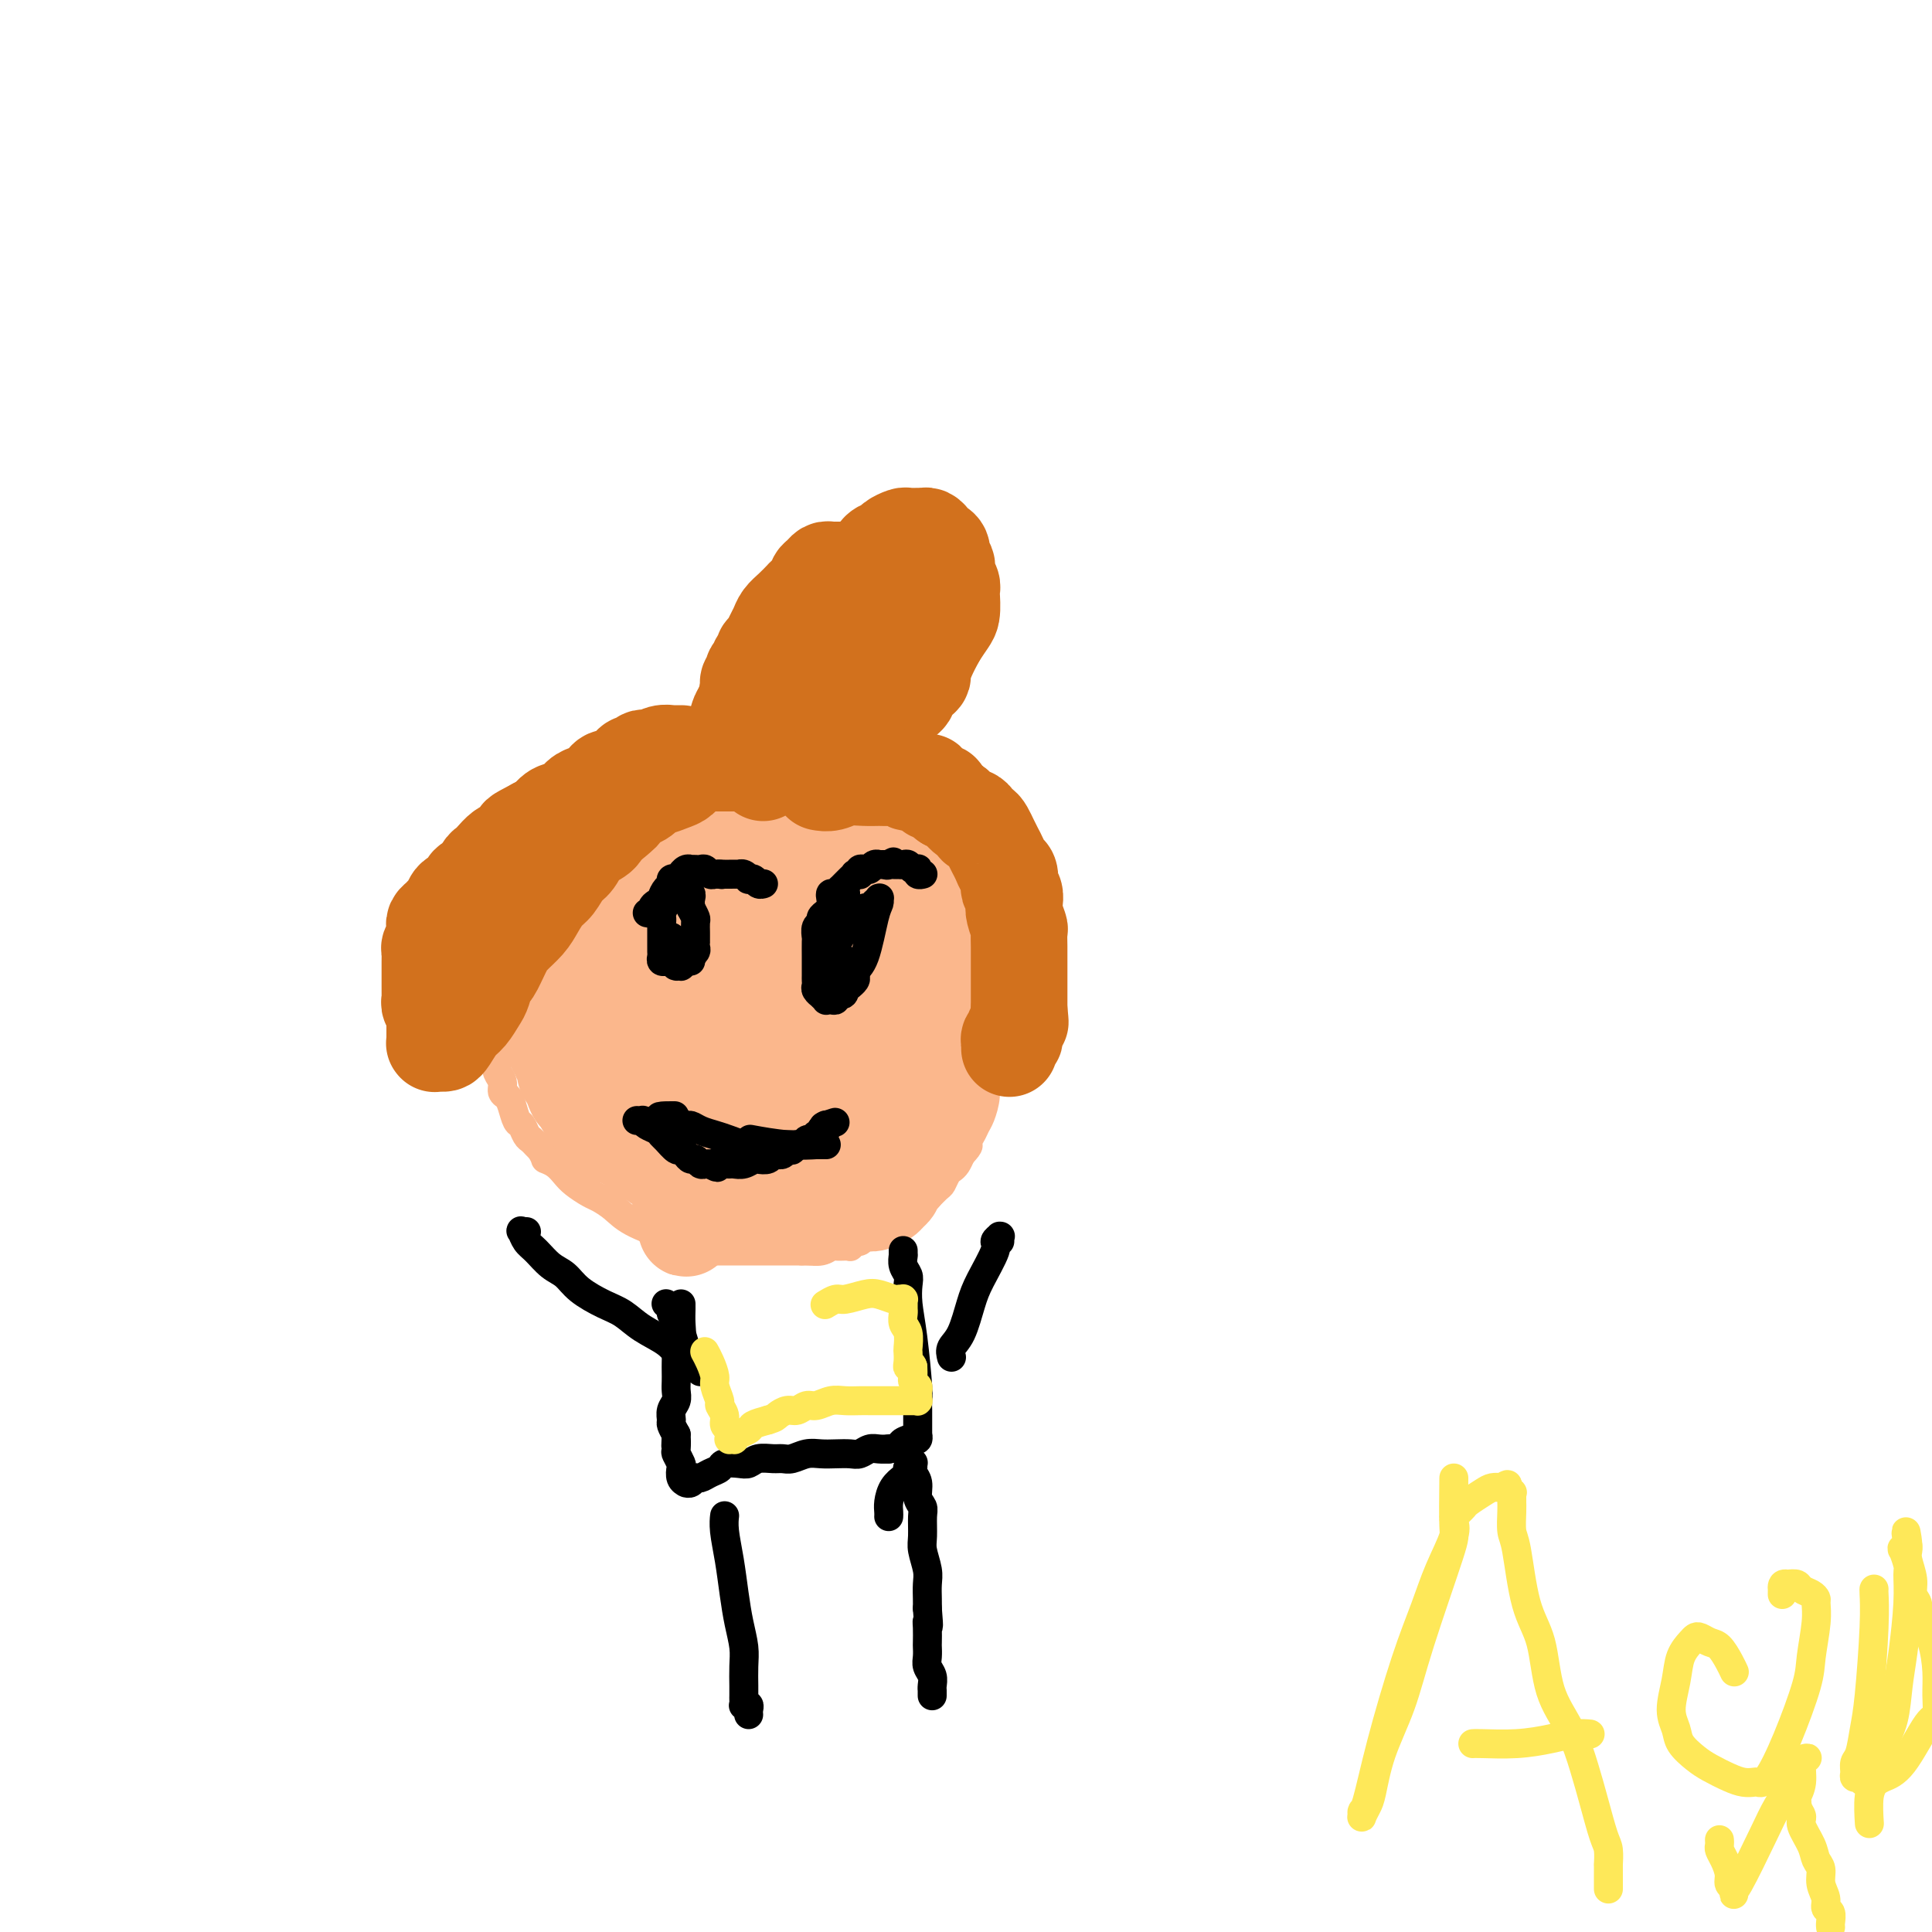 <svg viewBox='0 0 400 400' version='1.1' xmlns='http://www.w3.org/2000/svg' xmlns:xlink='http://www.w3.org/1999/xlink'><g fill='none' stroke='#FBB78C' stroke-width='6' stroke-linecap='round' stroke-linejoin='round'><path d='M151,152c0.063,-0.031 0.126,-0.062 0,0c-0.126,0.062 -0.441,0.216 -1,0c-0.559,-0.216 -1.361,-0.804 -2,-1c-0.639,-0.196 -1.115,-0.001 -2,0c-0.885,0.001 -2.177,-0.192 -3,0c-0.823,0.192 -1.175,0.769 -2,1c-0.825,0.231 -2.122,0.118 -3,0c-0.878,-0.118 -1.336,-0.240 -2,0c-0.664,0.240 -1.533,0.841 -2,1c-0.467,0.159 -0.534,-0.123 -1,0c-0.466,0.123 -1.333,0.653 -2,1c-0.667,0.347 -1.135,0.513 -2,1c-0.865,0.487 -2.129,1.295 -3,2c-0.871,0.705 -1.351,1.306 -2,2c-0.649,0.694 -1.468,1.480 -2,2c-0.532,0.520 -0.776,0.772 -1,1c-0.224,0.228 -0.427,0.431 -1,1c-0.573,0.569 -1.514,1.503 -2,2c-0.486,0.497 -0.515,0.556 -1,1c-0.485,0.444 -1.425,1.275 -2,2c-0.575,0.725 -0.784,1.346 -1,2c-0.216,0.654 -0.439,1.340 -1,2c-0.561,0.660 -1.459,1.293 -2,2c-0.541,0.707 -0.726,1.488 -1,2c-0.274,0.512 -0.637,0.756 -1,1'/><path d='M109,177c-3.581,3.976 -1.533,2.417 -1,2c0.533,-0.417 -0.450,0.307 -1,1c-0.550,0.693 -0.668,1.355 -1,2c-0.332,0.645 -0.878,1.275 -1,2c-0.122,0.725 0.178,1.546 0,2c-0.178,0.454 -0.836,0.540 -1,1c-0.164,0.460 0.166,1.292 0,2c-0.166,0.708 -0.828,1.292 -1,2c-0.172,0.708 0.146,1.541 0,2c-0.146,0.459 -0.757,0.546 -1,1c-0.243,0.454 -0.117,1.276 0,2c0.117,0.724 0.227,1.352 0,2c-0.227,0.648 -0.789,1.318 -1,2c-0.211,0.682 -0.072,1.378 0,2c0.072,0.622 0.075,1.170 0,2c-0.075,0.830 -0.230,1.941 0,3c0.230,1.059 0.845,2.065 1,3c0.155,0.935 -0.151,1.797 0,3c0.151,1.203 0.758,2.746 1,4c0.242,1.254 0.120,2.219 0,3c-0.120,0.781 -0.240,1.377 0,2c0.240,0.623 0.838,1.274 1,2c0.162,0.726 -0.111,1.527 0,2c0.111,0.473 0.607,0.617 1,1c0.393,0.383 0.683,1.006 1,2c0.317,0.994 0.662,2.360 1,3c0.338,0.640 0.668,0.553 1,1c0.332,0.447 0.666,1.429 1,2c0.334,0.571 0.667,0.731 1,1c0.333,0.269 0.667,0.648 1,1c0.333,0.352 0.667,0.676 1,1'/><path d='M112,238c1.215,2.120 0.752,1.920 1,2c0.248,0.080 1.206,0.441 2,1c0.794,0.559 1.423,1.318 2,2c0.577,0.682 1.102,1.288 2,2c0.898,0.712 2.169,1.531 3,2c0.831,0.469 1.223,0.587 2,1c0.777,0.413 1.939,1.120 3,2c1.061,0.880 2.020,1.935 4,3c1.980,1.065 4.979,2.142 7,3c2.021,0.858 3.063,1.498 4,2c0.937,0.502 1.768,0.867 2,1c0.232,0.133 -0.135,0.036 0,0c0.135,-0.036 0.771,-0.010 1,0c0.229,0.010 0.049,0.003 0,0c-0.049,-0.003 0.032,-0.001 0,0c-0.032,0.001 -0.177,0.000 0,0c0.177,-0.000 0.678,-0.000 1,0c0.322,0.000 0.466,0.000 1,0c0.534,-0.000 1.456,-0.000 2,0c0.544,0.000 0.708,0.000 1,0c0.292,-0.000 0.711,-0.000 1,0c0.289,0.000 0.447,0.000 1,0c0.553,-0.000 1.500,-0.000 2,0c0.500,0.000 0.554,0.000 1,0c0.446,-0.000 1.284,-0.000 2,0c0.716,0.000 1.309,0.000 2,0c0.691,-0.000 1.481,-0.000 2,0c0.519,0.000 0.768,0.000 1,0c0.232,-0.000 0.447,-0.000 1,0c0.553,0.000 1.444,0.000 2,0c0.556,-0.000 0.778,-0.000 1,0'/><path d='M166,259c4.075,0.138 2.263,-0.015 2,0c-0.263,0.015 1.025,0.200 2,0c0.975,-0.200 1.638,-0.786 2,-1c0.362,-0.214 0.422,-0.056 1,0c0.578,0.056 1.675,0.011 2,0c0.325,-0.011 -0.120,0.012 0,0c0.120,-0.012 0.806,-0.060 1,0c0.194,0.060 -0.103,0.227 0,0c0.103,-0.227 0.605,-0.848 1,-1c0.395,-0.152 0.684,0.166 1,0c0.316,-0.166 0.658,-0.814 1,-1c0.342,-0.186 0.683,0.090 1,0c0.317,-0.090 0.610,-0.546 1,-1c0.390,-0.454 0.878,-0.905 1,-1c0.122,-0.095 -0.122,0.167 0,0c0.122,-0.167 0.610,-0.762 1,-1c0.390,-0.238 0.683,-0.120 1,0c0.317,0.120 0.658,0.243 1,0c0.342,-0.243 0.686,-0.851 1,-1c0.314,-0.149 0.600,0.162 1,0c0.400,-0.162 0.914,-0.798 1,-1c0.086,-0.202 -0.257,0.030 0,0c0.257,-0.030 1.116,-0.322 2,-1c0.884,-0.678 1.795,-1.744 2,-2c0.205,-0.256 -0.296,0.296 0,0c0.296,-0.296 1.389,-1.441 2,-2c0.611,-0.559 0.741,-0.534 1,-1c0.259,-0.466 0.647,-1.424 1,-2c0.353,-0.576 0.672,-0.770 1,-1c0.328,-0.230 0.665,-0.494 1,-1c0.335,-0.506 0.667,-1.253 1,-2'/><path d='M199,239c2.345,-2.525 1.207,-1.837 1,-2c-0.207,-0.163 0.518,-1.176 1,-2c0.482,-0.824 0.721,-1.460 1,-2c0.279,-0.540 0.596,-0.983 1,-2c0.404,-1.017 0.893,-2.609 1,-4c0.107,-1.391 -0.167,-2.582 0,-5c0.167,-2.418 0.777,-6.062 1,-9c0.223,-2.938 0.060,-5.168 0,-7c-0.060,-1.832 -0.016,-3.264 0,-4c0.016,-0.736 0.004,-0.774 0,-1c-0.004,-0.226 -0.001,-0.640 0,-1c0.001,-0.360 0.001,-0.665 0,-1c-0.001,-0.335 -0.004,-0.698 0,-1c0.004,-0.302 0.016,-0.541 0,-1c-0.016,-0.459 -0.059,-1.137 0,-2c0.059,-0.863 0.219,-1.911 0,-3c-0.219,-1.089 -0.818,-2.218 -1,-3c-0.182,-0.782 0.053,-1.217 0,-2c-0.053,-0.783 -0.396,-1.915 -1,-3c-0.604,-1.085 -1.471,-2.122 -2,-3c-0.529,-0.878 -0.719,-1.597 -1,-2c-0.281,-0.403 -0.653,-0.489 -1,-1c-0.347,-0.511 -0.670,-1.447 -1,-2c-0.330,-0.553 -0.668,-0.725 -1,-1c-0.332,-0.275 -0.660,-0.655 -1,-1c-0.340,-0.345 -0.693,-0.656 -1,-1c-0.307,-0.344 -0.567,-0.721 -1,-1c-0.433,-0.279 -1.040,-0.460 -2,-1c-0.960,-0.540 -2.274,-1.440 -3,-2c-0.726,-0.560 -0.863,-0.780 -1,-1'/><path d='M188,168c-2.218,-1.262 -3.263,-0.916 -4,-1c-0.737,-0.084 -1.167,-0.596 -2,-1c-0.833,-0.404 -2.071,-0.700 -3,-1c-0.929,-0.300 -1.550,-0.605 -2,-1c-0.450,-0.395 -0.729,-0.879 -1,-1c-0.271,-0.121 -0.534,0.123 -1,0c-0.466,-0.123 -1.137,-0.611 -2,-1c-0.863,-0.389 -1.920,-0.678 -3,-1c-1.080,-0.322 -2.182,-0.679 -3,-1c-0.818,-0.321 -1.350,-0.608 -2,-1c-0.650,-0.392 -1.417,-0.889 -2,-1c-0.583,-0.111 -0.982,0.163 -1,0c-0.018,-0.163 0.345,-0.762 0,-1c-0.345,-0.238 -1.399,-0.116 -2,0c-0.601,0.116 -0.750,0.227 -1,0c-0.250,-0.227 -0.603,-0.793 -1,-1c-0.397,-0.207 -0.838,-0.055 -1,0c-0.162,0.055 -0.044,0.015 0,0c0.044,-0.015 0.012,-0.004 0,0c-0.012,0.004 -0.006,0.002 0,0'/></g>
<g fill='none' stroke='#FBB78C' stroke-width='20' stroke-linecap='round' stroke-linejoin='round'><path d='M130,197c-0.000,-0.041 -0.000,-0.082 0,0c0.000,0.082 0.000,0.286 0,1c-0.000,0.714 -0.001,1.938 0,3c0.001,1.062 0.004,1.962 0,3c-0.004,1.038 -0.015,2.215 0,3c0.015,0.785 0.056,1.178 0,2c-0.056,0.822 -0.208,2.074 0,3c0.208,0.926 0.775,1.526 1,2c0.225,0.474 0.109,0.821 0,1c-0.109,0.179 -0.211,0.189 0,0c0.211,-0.189 0.736,-0.576 1,-1c0.264,-0.424 0.266,-0.884 1,-4c0.734,-3.116 2.198,-8.886 3,-12c0.802,-3.114 0.941,-3.570 1,-4c0.059,-0.430 0.037,-0.833 0,-1c-0.037,-0.167 -0.090,-0.096 0,0c0.090,0.096 0.322,0.219 0,0c-0.322,-0.219 -1.200,-0.778 -2,-1c-0.800,-0.222 -1.524,-0.108 -2,0c-0.476,0.108 -0.704,0.208 -1,0c-0.296,-0.208 -0.662,-0.724 -1,-1c-0.338,-0.276 -0.650,-0.310 -1,0c-0.350,0.310 -0.737,0.966 -1,1c-0.263,0.034 -0.401,-0.554 -1,0c-0.599,0.554 -1.659,2.249 -2,3c-0.341,0.751 0.039,0.558 0,1c-0.039,0.442 -0.495,1.521 -1,3c-0.505,1.479 -1.059,3.360 -1,5c0.059,1.640 0.731,3.040 1,4c0.269,0.960 0.134,1.480 0,2'/><path d='M125,210c0.023,3.199 0.580,3.695 1,4c0.420,0.305 0.704,0.417 1,1c0.296,0.583 0.604,1.636 1,2c0.396,0.364 0.880,0.039 1,0c0.120,-0.039 -0.122,0.208 0,0c0.122,-0.208 0.609,-0.872 1,-1c0.391,-0.128 0.685,0.278 1,0c0.315,-0.278 0.649,-1.241 1,-2c0.351,-0.759 0.717,-1.314 1,-2c0.283,-0.686 0.483,-1.502 1,-4c0.517,-2.498 1.351,-6.679 2,-9c0.649,-2.321 1.112,-2.783 1,-4c-0.112,-1.217 -0.800,-3.191 -1,-5c-0.200,-1.809 0.087,-3.454 0,-5c-0.087,-1.546 -0.548,-2.992 -1,-4c-0.452,-1.008 -0.896,-1.579 -1,-2c-0.104,-0.421 0.131,-0.691 0,-1c-0.131,-0.309 -0.628,-0.657 -1,-1c-0.372,-0.343 -0.621,-0.681 -1,-1c-0.379,-0.319 -0.889,-0.619 -1,-1c-0.111,-0.381 0.179,-0.842 0,-1c-0.179,-0.158 -0.825,-0.012 -1,0c-0.175,0.012 0.122,-0.110 0,0c-0.122,0.110 -0.663,0.453 -1,1c-0.337,0.547 -0.472,1.297 -1,2c-0.528,0.703 -1.451,1.358 -2,2c-0.549,0.642 -0.724,1.272 -1,2c-0.276,0.728 -0.651,1.556 -1,2c-0.349,0.444 -0.671,0.504 -1,1c-0.329,0.496 -0.665,1.427 -1,2c-0.335,0.573 -0.667,0.786 -1,1'/><path d='M121,187c-1.405,2.122 -0.418,0.926 0,1c0.418,0.074 0.266,1.416 0,2c-0.266,0.584 -0.645,0.410 -1,1c-0.355,0.590 -0.687,1.945 -1,3c-0.313,1.055 -0.606,1.812 -1,3c-0.394,1.188 -0.889,2.809 -1,4c-0.111,1.191 0.163,1.954 0,3c-0.163,1.046 -0.762,2.377 -1,3c-0.238,0.623 -0.117,0.539 0,1c0.117,0.461 0.228,1.467 0,2c-0.228,0.533 -0.794,0.595 -1,1c-0.206,0.405 -0.051,1.155 0,2c0.051,0.845 -0.001,1.785 0,2c0.001,0.215 0.057,-0.294 0,0c-0.057,0.294 -0.226,1.392 0,2c0.226,0.608 0.848,0.726 1,1c0.152,0.274 -0.166,0.702 0,1c0.166,0.298 0.814,0.465 1,1c0.186,0.535 -0.091,1.439 0,2c0.091,0.561 0.549,0.779 1,1c0.451,0.221 0.894,0.445 1,1c0.106,0.555 -0.126,1.440 0,2c0.126,0.560 0.611,0.794 1,1c0.389,0.206 0.683,0.384 1,1c0.317,0.616 0.659,1.671 1,2c0.341,0.329 0.683,-0.069 1,0c0.317,0.069 0.611,0.606 1,1c0.389,0.394 0.874,0.644 1,1c0.126,0.356 -0.107,0.816 0,1c0.107,0.184 0.553,0.092 1,0'/><path d='M126,233c1.957,2.638 1.349,1.232 1,1c-0.349,-0.232 -0.440,0.711 0,1c0.440,0.289 1.412,-0.076 2,0c0.588,0.076 0.791,0.594 1,1c0.209,0.406 0.423,0.700 1,1c0.577,0.300 1.517,0.605 2,1c0.483,0.395 0.510,0.880 1,1c0.490,0.120 1.444,-0.126 2,0c0.556,0.126 0.713,0.622 1,1c0.287,0.378 0.705,0.636 1,1c0.295,0.364 0.468,0.833 1,1c0.532,0.167 1.423,0.031 2,0c0.577,-0.031 0.841,0.043 1,0c0.159,-0.043 0.212,-0.204 1,0c0.788,0.204 2.309,0.773 3,1c0.691,0.227 0.552,0.112 1,0c0.448,-0.112 1.482,-0.222 2,0c0.518,0.222 0.519,0.778 1,1c0.481,0.222 1.442,0.112 2,0c0.558,-0.112 0.712,-0.226 1,0c0.288,0.226 0.708,0.793 1,1c0.292,0.207 0.456,0.054 1,0c0.544,-0.054 1.470,-0.011 2,0c0.530,0.011 0.666,-0.011 1,0c0.334,0.011 0.867,0.055 1,0c0.133,-0.055 -0.132,-0.210 0,0c0.132,0.210 0.663,0.786 1,1c0.337,0.214 0.482,0.068 1,0c0.518,-0.068 1.409,-0.057 2,0c0.591,0.057 0.883,0.159 1,0c0.117,-0.159 0.058,-0.580 0,-1'/><path d='M164,245c4.030,0.469 1.604,0.140 1,0c-0.604,-0.140 0.613,-0.093 1,0c0.387,0.093 -0.055,0.232 0,0c0.055,-0.232 0.606,-0.836 1,-1c0.394,-0.164 0.632,0.111 1,0c0.368,-0.111 0.868,-0.607 1,-1c0.132,-0.393 -0.104,-0.682 0,-1c0.104,-0.318 0.549,-0.663 1,-1c0.451,-0.337 0.908,-0.664 1,-1c0.092,-0.336 -0.183,-0.682 0,-1c0.183,-0.318 0.822,-0.610 1,-1c0.178,-0.390 -0.106,-0.879 0,-1c0.106,-0.121 0.602,0.126 1,0c0.398,-0.126 0.699,-0.626 1,-1c0.301,-0.374 0.604,-0.622 1,-1c0.396,-0.378 0.887,-0.886 1,-1c0.113,-0.114 -0.153,0.167 0,0c0.153,-0.167 0.723,-0.783 1,-1c0.277,-0.217 0.259,-0.036 1,-1c0.741,-0.964 2.239,-3.072 3,-4c0.761,-0.928 0.784,-0.677 1,-1c0.216,-0.323 0.625,-1.220 1,-2c0.375,-0.780 0.716,-1.441 1,-2c0.284,-0.559 0.511,-1.014 1,-2c0.489,-0.986 1.241,-2.502 2,-4c0.759,-1.498 1.527,-2.979 2,-4c0.473,-1.021 0.653,-1.583 1,-2c0.347,-0.417 0.863,-0.689 1,-1c0.137,-0.311 -0.104,-0.660 0,-1c0.104,-0.340 0.552,-0.670 1,-1'/><path d='M192,208c1.702,-3.112 0.456,-0.892 0,0c-0.456,0.892 -0.123,0.458 0,0c0.123,-0.458 0.036,-0.938 0,-1c-0.036,-0.062 -0.020,0.293 0,0c0.020,-0.293 0.044,-1.234 0,-2c-0.044,-0.766 -0.155,-1.357 0,-2c0.155,-0.643 0.578,-1.338 1,-2c0.422,-0.662 0.844,-1.291 1,-2c0.156,-0.709 0.046,-1.499 0,-2c-0.046,-0.501 -0.026,-0.713 0,-1c0.026,-0.287 0.060,-0.650 0,-1c-0.060,-0.350 -0.212,-0.687 0,-1c0.212,-0.313 0.788,-0.603 1,-1c0.212,-0.397 0.061,-0.902 0,-1c-0.061,-0.098 -0.030,0.211 0,0c0.030,-0.211 0.060,-0.941 0,-1c-0.060,-0.059 -0.208,0.553 0,1c0.208,0.447 0.773,0.728 1,1c0.227,0.272 0.117,0.534 0,1c-0.117,0.466 -0.242,1.137 0,2c0.242,0.863 0.849,1.919 1,3c0.151,1.081 -0.155,2.188 0,4c0.155,1.812 0.770,4.329 1,6c0.230,1.671 0.076,2.494 0,3c-0.076,0.506 -0.075,0.694 0,1c0.075,0.306 0.225,0.731 0,1c-0.225,0.269 -0.823,0.381 -1,1c-0.177,0.619 0.068,1.743 0,3c-0.068,1.257 -0.448,2.645 -1,4c-0.552,1.355 -1.276,2.678 -2,4'/><path d='M194,226c-0.797,2.748 -0.791,2.620 -1,3c-0.209,0.380 -0.633,1.270 -1,2c-0.367,0.730 -0.677,1.301 -1,2c-0.323,0.699 -0.660,1.525 -1,2c-0.340,0.475 -0.682,0.600 -1,1c-0.318,0.400 -0.611,1.077 -1,2c-0.389,0.923 -0.874,2.092 -1,3c-0.126,0.908 0.106,1.554 0,2c-0.106,0.446 -0.549,0.693 -1,1c-0.451,0.307 -0.908,0.675 -1,1c-0.092,0.325 0.182,0.608 0,1c-0.182,0.392 -0.821,0.893 -1,1c-0.179,0.107 0.102,-0.182 0,0c-0.102,0.182 -0.588,0.833 -1,1c-0.412,0.167 -0.751,-0.152 -1,0c-0.249,0.152 -0.408,0.773 -1,1c-0.592,0.227 -1.619,0.061 -2,0c-0.381,-0.061 -0.118,-0.015 0,0c0.118,0.015 0.092,0.000 -1,0c-1.092,-0.000 -3.250,0.015 -4,0c-0.750,-0.015 -0.091,-0.060 0,0c0.091,0.060 -0.384,0.226 -1,0c-0.616,-0.226 -1.372,-0.845 -2,-1c-0.628,-0.155 -1.126,0.154 -2,0c-0.874,-0.154 -2.123,-0.772 -3,-1c-0.877,-0.228 -1.383,-0.065 -2,0c-0.617,0.065 -1.345,0.031 -2,0c-0.655,-0.031 -1.237,-0.060 -2,0c-0.763,0.060 -1.705,0.208 -2,0c-0.295,-0.208 0.059,-0.774 0,-1c-0.059,-0.226 -0.529,-0.113 -1,0'/><path d='M157,246c-3.909,-0.464 -1.680,-0.123 -1,0c0.680,0.123 -0.188,0.030 -1,0c-0.812,-0.030 -1.570,0.003 -2,0c-0.430,-0.003 -0.534,-0.042 -1,0c-0.466,0.042 -1.294,0.165 -2,0c-0.706,-0.165 -1.288,-0.618 -2,-1c-0.712,-0.382 -1.552,-0.695 -2,-1c-0.448,-0.305 -0.504,-0.603 -1,-1c-0.496,-0.397 -1.431,-0.893 -2,-1c-0.569,-0.107 -0.771,0.175 -1,0c-0.229,-0.175 -0.484,-0.806 -1,-1c-0.516,-0.194 -1.294,0.050 -2,0c-0.706,-0.050 -1.342,-0.393 -2,-1c-0.658,-0.607 -1.339,-1.477 -2,-2c-0.661,-0.523 -1.303,-0.698 -2,-1c-0.697,-0.302 -1.450,-0.731 -2,-1c-0.550,-0.269 -0.897,-0.376 -1,-1c-0.103,-0.624 0.037,-1.763 -1,-3c-1.037,-1.237 -3.250,-2.572 -4,-3c-0.750,-0.428 -0.036,0.051 0,0c0.036,-0.051 -0.606,-0.632 -1,-1c-0.394,-0.368 -0.539,-0.524 -1,-1c-0.461,-0.476 -1.237,-1.272 -2,-2c-0.763,-0.728 -1.514,-1.388 -2,-2c-0.486,-0.612 -0.708,-1.174 -1,-2c-0.292,-0.826 -0.653,-1.915 -1,-3c-0.347,-1.085 -0.681,-2.167 -1,-3c-0.319,-0.833 -0.624,-1.417 -1,-2c-0.376,-0.583 -0.822,-1.167 -1,-2c-0.178,-0.833 -0.089,-1.917 0,-3'/><path d='M114,208c-0.713,-2.727 0.005,-2.043 0,-2c-0.005,0.043 -0.733,-0.554 -1,-1c-0.267,-0.446 -0.072,-0.742 0,-1c0.072,-0.258 0.020,-0.477 0,-1c-0.020,-0.523 -0.007,-1.350 0,-2c0.007,-0.650 0.009,-1.122 0,-2c-0.009,-0.878 -0.028,-2.161 0,-3c0.028,-0.839 0.102,-1.233 0,-2c-0.102,-0.767 -0.381,-1.907 0,-3c0.381,-1.093 1.422,-2.138 2,-3c0.578,-0.862 0.693,-1.540 1,-2c0.307,-0.460 0.807,-0.701 1,-1c0.193,-0.299 0.078,-0.657 0,-1c-0.078,-0.343 -0.119,-0.670 0,-1c0.119,-0.330 0.398,-0.662 1,-1c0.602,-0.338 1.528,-0.683 2,-1c0.472,-0.317 0.491,-0.607 1,-1c0.509,-0.393 1.509,-0.890 2,-1c0.491,-0.110 0.474,0.167 1,0c0.526,-0.167 1.595,-0.777 2,-1c0.405,-0.223 0.146,-0.059 0,0c-0.146,0.059 -0.180,0.012 0,0c0.180,-0.012 0.573,0.011 1,0c0.427,-0.011 0.888,-0.055 1,0c0.112,0.055 -0.125,0.211 0,0c0.125,-0.211 0.611,-0.789 1,-1c0.389,-0.211 0.682,-0.057 1,0c0.318,0.057 0.663,0.015 1,0c0.337,-0.015 0.668,-0.004 1,0c0.332,0.004 0.666,0.001 1,0c0.334,-0.001 0.667,-0.001 1,0'/><path d='M134,177c2.888,-0.774 2.107,-0.207 2,0c-0.107,0.207 0.460,0.056 1,0c0.540,-0.056 1.052,-0.015 2,0c0.948,0.015 2.333,0.004 3,0c0.667,-0.004 0.616,-0.001 1,0c0.384,0.001 1.201,0.000 2,0c0.799,-0.000 1.579,-0.000 2,0c0.421,0.000 0.483,0.000 1,0c0.517,-0.000 1.491,-0.001 2,0c0.509,0.001 0.555,0.004 1,0c0.445,-0.004 1.289,-0.016 2,0c0.711,0.016 1.290,0.061 2,0c0.710,-0.061 1.552,-0.227 2,0c0.448,0.227 0.501,0.847 1,1c0.499,0.153 1.444,-0.162 2,0c0.556,0.162 0.722,0.799 1,1c0.278,0.201 0.667,-0.034 1,0c0.333,0.034 0.611,0.337 1,1c0.389,0.663 0.888,1.684 1,2c0.112,0.316 -0.162,-0.074 0,0c0.162,0.074 0.761,0.612 1,1c0.239,0.388 0.116,0.626 0,1c-0.116,0.374 -0.227,0.885 0,1c0.227,0.115 0.793,-0.165 1,0c0.207,0.165 0.055,0.776 0,1c-0.055,0.224 -0.015,0.060 0,0c0.015,-0.060 0.004,-0.017 0,0c-0.004,0.017 -0.002,0.009 0,0'/><path d='M120,175c0.333,0.089 0.666,0.177 1,0c0.334,-0.177 0.668,-0.621 1,-1c0.332,-0.379 0.663,-0.694 1,-1c0.337,-0.306 0.682,-0.604 1,-1c0.318,-0.396 0.609,-0.890 1,-1c0.391,-0.110 0.882,0.163 1,0c0.118,-0.163 -0.137,-0.761 0,-1c0.137,-0.239 0.668,-0.120 1,0c0.332,0.120 0.466,0.242 1,0c0.534,-0.242 1.467,-0.849 2,-1c0.533,-0.151 0.667,0.152 1,0c0.333,-0.152 0.865,-0.759 1,-1c0.135,-0.241 -0.125,-0.116 0,0c0.125,0.116 0.637,0.223 1,0c0.363,-0.223 0.577,-0.778 1,-1c0.423,-0.222 1.056,-0.112 2,0c0.944,0.112 2.200,0.226 3,0c0.800,-0.226 1.146,-0.793 2,-1c0.854,-0.207 2.218,-0.056 3,0c0.782,0.056 0.983,0.015 1,0c0.017,-0.015 -0.149,-0.004 0,0c0.149,0.004 0.614,0.001 1,0c0.386,-0.001 0.693,-0.001 1,0'/><path d='M147,166c1.913,-0.153 0.197,-0.037 0,0c-0.197,0.037 1.126,-0.005 2,0c0.874,0.005 1.298,0.058 2,0c0.702,-0.058 1.683,-0.226 3,0c1.317,0.226 2.969,0.845 4,1c1.031,0.155 1.439,-0.154 2,0c0.561,0.154 1.274,0.772 2,1c0.726,0.228 1.467,0.065 2,0c0.533,-0.065 0.860,-0.031 1,0c0.140,0.031 0.094,0.060 0,0c-0.094,-0.060 -0.236,-0.208 0,0c0.236,0.208 0.851,0.773 1,1c0.149,0.227 -0.168,0.116 0,0c0.168,-0.116 0.820,-0.239 1,0c0.180,0.239 -0.110,0.838 0,1c0.110,0.162 0.622,-0.115 1,0c0.378,0.115 0.622,0.622 1,1c0.378,0.378 0.890,0.627 1,1c0.110,0.373 -0.182,0.870 0,1c0.182,0.130 0.837,-0.106 1,0c0.163,0.106 -0.166,0.554 0,1c0.166,0.446 0.828,0.889 1,1c0.172,0.111 -0.147,-0.111 0,0c0.147,0.111 0.762,0.555 1,1c0.238,0.445 0.101,0.893 0,1c-0.101,0.107 -0.167,-0.126 0,0c0.167,0.126 0.567,0.611 1,1c0.433,0.389 0.900,0.682 1,1c0.100,0.318 -0.165,0.663 0,1c0.165,0.337 0.762,0.668 1,1c0.238,0.332 0.119,0.666 0,1'/><path d='M176,182c1.946,2.344 1.310,1.206 1,1c-0.310,-0.206 -0.293,0.522 0,1c0.293,0.478 0.862,0.705 1,1c0.138,0.295 -0.155,0.656 0,1c0.155,0.344 0.759,0.670 1,1c0.241,0.330 0.121,0.666 0,1c-0.121,0.334 -0.242,0.668 0,1c0.242,0.332 0.848,0.663 1,1c0.152,0.337 -0.152,0.682 0,1c0.152,0.318 0.758,0.610 1,1c0.242,0.390 0.121,0.878 0,1c-0.121,0.122 -0.243,-0.122 0,0c0.243,0.122 0.850,0.610 1,1c0.150,0.390 -0.156,0.682 0,1c0.156,0.318 0.774,0.663 1,1c0.226,0.337 0.059,0.668 0,1c-0.059,0.332 -0.012,0.666 0,1c0.012,0.334 -0.011,0.667 0,1c0.011,0.333 0.057,0.665 0,1c-0.057,0.335 -0.215,0.671 0,1c0.215,0.329 0.805,0.651 1,1c0.195,0.349 -0.004,0.726 0,1c0.004,0.274 0.212,0.444 0,1c-0.212,0.556 -0.844,1.499 -1,2c-0.156,0.501 0.162,0.561 0,1c-0.162,0.439 -0.806,1.258 -1,2c-0.194,0.742 0.061,1.409 0,2c-0.061,0.591 -0.439,1.107 -1,2c-0.561,0.893 -1.305,2.164 -2,4c-0.695,1.836 -1.341,4.239 -2,6c-0.659,1.761 -1.329,2.881 -2,4'/><path d='M175,227c-1.780,4.105 -1.730,2.368 -2,2c-0.270,-0.368 -0.861,0.633 -1,1c-0.139,0.367 0.173,0.099 0,0c-0.173,-0.099 -0.831,-0.029 -1,0c-0.169,0.029 0.151,0.018 0,0c-0.151,-0.018 -0.772,-0.044 -1,0c-0.228,0.044 -0.061,0.156 0,0c0.061,-0.156 0.018,-0.581 0,-1c-0.018,-0.419 -0.009,-0.830 0,-1c0.009,-0.170 0.018,-0.097 0,0c-0.018,0.097 -0.063,0.218 0,0c0.063,-0.218 0.233,-0.775 0,-1c-0.233,-0.225 -0.870,-0.117 -1,0c-0.130,0.117 0.246,0.242 0,0c-0.246,-0.242 -1.116,-0.850 -2,-1c-0.884,-0.150 -1.784,0.160 -3,0c-1.216,-0.160 -2.749,-0.789 -4,-1c-1.251,-0.211 -2.219,-0.003 -3,0c-0.781,0.003 -1.373,-0.197 -2,0c-0.627,0.197 -1.288,0.792 -2,1c-0.712,0.208 -1.475,0.031 -2,0c-0.525,-0.031 -0.813,0.086 -1,0c-0.187,-0.086 -0.275,-0.376 -1,-1c-0.725,-0.624 -2.089,-1.583 -3,-2c-0.911,-0.417 -1.369,-0.292 -2,-2c-0.631,-1.708 -1.434,-5.249 -2,-8c-0.566,-2.751 -0.895,-4.712 -1,-7c-0.105,-2.288 0.013,-4.902 0,-6c-0.013,-1.098 -0.157,-0.680 0,-1c0.157,-0.320 0.616,-1.377 1,-2c0.384,-0.623 0.692,-0.811 1,-1'/><path d='M143,196c0.261,-1.498 -0.088,-0.244 0,0c0.088,0.244 0.612,-0.523 1,-1c0.388,-0.477 0.640,-0.664 1,-1c0.360,-0.336 0.829,-0.819 1,-1c0.171,-0.181 0.046,-0.058 0,0c-0.046,0.058 -0.012,0.053 0,0c0.012,-0.053 0.001,-0.154 0,0c-0.001,0.154 0.008,0.562 0,1c-0.008,0.438 -0.034,0.905 0,2c0.034,1.095 0.128,2.817 0,4c-0.128,1.183 -0.479,1.828 -1,3c-0.521,1.172 -1.211,2.872 -2,5c-0.789,2.128 -1.677,4.684 -2,8c-0.323,3.316 -0.083,7.393 0,11c0.083,3.607 0.008,6.744 0,10c-0.008,3.256 0.050,6.631 0,9c-0.050,2.369 -0.210,3.732 0,5c0.210,1.268 0.789,2.440 1,3c0.211,0.560 0.055,0.506 0,0c-0.055,-0.506 -0.010,-1.465 0,-2c0.010,-0.535 -0.016,-0.645 0,-1c0.016,-0.355 0.073,-0.955 0,-6c-0.073,-5.045 -0.275,-14.536 0,-21c0.275,-6.464 1.026,-9.901 2,-14c0.974,-4.099 2.170,-8.860 3,-12c0.830,-3.140 1.294,-4.659 2,-6c0.706,-1.341 1.653,-2.504 2,-3c0.347,-0.496 0.093,-0.326 0,0c-0.093,0.326 -0.027,0.807 0,1c0.027,0.193 0.013,0.096 0,0'/><path d='M151,190c1.327,-5.086 0.145,-0.801 0,1c-0.145,1.801 0.746,1.119 1,1c0.254,-0.119 -0.128,0.324 0,1c0.128,0.676 0.765,1.584 1,2c0.235,0.416 0.066,0.339 0,1c-0.066,0.661 -0.029,2.058 0,3c0.029,0.942 0.049,1.428 0,2c-0.049,0.572 -0.167,1.231 0,2c0.167,0.769 0.619,1.649 1,3c0.381,1.351 0.690,3.173 1,5c0.310,1.827 0.622,3.657 1,5c0.378,1.343 0.822,2.197 1,3c0.178,0.803 0.089,1.555 0,2c-0.089,0.445 -0.180,0.583 0,1c0.180,0.417 0.630,1.113 1,2c0.370,0.887 0.658,1.963 1,3c0.342,1.037 0.737,2.033 1,3c0.263,0.967 0.395,1.905 1,3c0.605,1.095 1.682,2.346 2,3c0.318,0.654 -0.122,0.711 0,1c0.122,0.289 0.806,0.811 1,1c0.194,0.189 -0.102,0.047 0,0c0.102,-0.047 0.602,0.002 1,0c0.398,-0.002 0.694,-0.056 1,0c0.306,0.056 0.621,0.222 1,0c0.379,-0.222 0.820,-0.833 1,-1c0.180,-0.167 0.098,0.110 0,0c-0.098,-0.110 -0.212,-0.607 0,-1c0.212,-0.393 0.749,-0.683 1,-1c0.251,-0.317 0.214,-0.662 0,-1c-0.214,-0.338 -0.607,-0.669 -1,-1'/><path d='M168,233c0.464,-1.182 0.124,-1.638 0,-4c-0.124,-2.362 -0.033,-6.632 0,-11c0.033,-4.368 0.009,-8.834 0,-11c-0.009,-2.166 -0.002,-2.030 0,-3c0.002,-0.970 0.001,-3.044 0,-4c-0.001,-0.956 -0.000,-0.792 0,-1c0.000,-0.208 0.000,-0.788 0,-1c-0.000,-0.212 -0.000,-0.056 0,0c0.000,0.056 0.000,0.011 0,0c-0.000,-0.011 -0.000,0.011 0,0c0.000,-0.011 0.000,-0.056 0,0c-0.000,0.056 -0.000,0.211 0,0c0.000,-0.211 0.000,-0.789 0,-1c-0.000,-0.211 -0.000,-0.055 0,0c0.000,0.055 0.000,0.010 0,0c-0.000,-0.010 -0.000,0.016 0,0c0.000,-0.016 0.000,-0.073 0,0c-0.000,0.073 -0.000,0.275 0,0c0.000,-0.275 0.000,-1.027 0,-1c-0.000,0.027 -0.000,0.832 0,1c0.000,0.168 0.000,-0.303 0,0c-0.000,0.303 -0.000,1.378 0,2c0.000,0.622 0.001,0.789 0,1c-0.001,0.211 -0.003,0.465 0,1c0.003,0.535 0.011,1.349 0,2c-0.011,0.651 -0.041,1.137 0,2c0.041,0.863 0.155,2.104 0,3c-0.155,0.896 -0.577,1.448 -1,2'/><path d='M167,210c-0.102,2.327 0.141,1.645 0,2c-0.141,0.355 -0.668,1.748 -1,3c-0.332,1.252 -0.471,2.363 -1,6c-0.529,3.637 -1.448,9.801 -2,14c-0.552,4.199 -0.735,6.432 -1,8c-0.265,1.568 -0.611,2.472 -1,3c-0.389,0.528 -0.821,0.681 -1,1c-0.179,0.319 -0.104,0.803 0,1c0.104,0.197 0.236,0.106 0,0c-0.236,-0.106 -0.840,-0.227 -1,0c-0.160,0.227 0.126,0.804 0,1c-0.126,0.196 -0.663,0.012 -1,0c-0.337,-0.012 -0.475,0.148 -1,0c-0.525,-0.148 -1.436,-0.604 -2,-1c-0.564,-0.396 -0.781,-0.732 -1,-1c-0.219,-0.268 -0.440,-0.468 -1,-1c-0.560,-0.532 -1.461,-1.396 -2,-2c-0.539,-0.604 -0.718,-0.946 -1,-1c-0.282,-0.054 -0.667,0.182 -1,0c-0.333,-0.182 -0.614,-0.781 -1,-1c-0.386,-0.219 -0.878,-0.059 -1,0c-0.122,0.059 0.126,0.016 0,0c-0.126,-0.016 -0.625,-0.004 -1,0c-0.375,0.004 -0.624,0.001 -1,0c-0.376,-0.001 -0.877,0.001 -1,0c-0.123,-0.001 0.132,-0.004 0,0c-0.132,0.004 -0.651,0.015 -1,0c-0.349,-0.015 -0.526,-0.056 -1,0c-0.474,0.056 -1.243,0.207 -2,0c-0.757,-0.207 -1.502,-0.774 -2,-1c-0.498,-0.226 -0.749,-0.113 -1,0'/><path d='M137,241c-1.881,-0.399 -1.084,-0.898 -1,-1c0.084,-0.102 -0.546,0.193 -1,0c-0.454,-0.193 -0.733,-0.874 -1,-1c-0.267,-0.126 -0.523,0.302 -1,0c-0.477,-0.302 -1.174,-1.334 -2,-2c-0.826,-0.666 -1.779,-0.966 -2,-1c-0.221,-0.034 0.292,0.198 0,0c-0.292,-0.198 -1.388,-0.825 -2,-1c-0.612,-0.175 -0.741,0.104 -1,0c-0.259,-0.104 -0.647,-0.590 -1,-1c-0.353,-0.410 -0.672,-0.744 -1,-1c-0.328,-0.256 -0.665,-0.434 -1,-1c-0.335,-0.566 -0.668,-1.520 -1,-2c-0.332,-0.480 -0.663,-0.484 -1,-1c-0.337,-0.516 -0.679,-1.543 -1,-2c-0.321,-0.457 -0.622,-0.345 -1,-1c-0.378,-0.655 -0.833,-2.077 -1,-3c-0.167,-0.923 -0.045,-1.346 0,-2c0.045,-0.654 0.012,-1.540 0,-3c-0.012,-1.460 -0.004,-3.493 0,-5c0.004,-1.507 0.005,-2.487 0,-3c-0.005,-0.513 -0.015,-0.560 0,-1c0.015,-0.440 0.056,-1.273 0,-2c-0.056,-0.727 -0.208,-1.350 0,-2c0.208,-0.650 0.777,-1.329 1,-2c0.223,-0.671 0.101,-1.335 0,-2c-0.101,-0.665 -0.181,-1.333 0,-2c0.181,-0.667 0.623,-1.333 1,-2c0.377,-0.667 0.688,-1.333 1,-2'/><path d='M121,195c0.692,-4.736 0.921,-2.577 1,-2c0.079,0.577 0.006,-0.427 0,-1c-0.006,-0.573 0.055,-0.716 0,-1c-0.055,-0.284 -0.226,-0.710 0,-1c0.226,-0.290 0.849,-0.444 1,-1c0.151,-0.556 -0.171,-1.514 0,-2c0.171,-0.486 0.834,-0.500 1,-1c0.166,-0.500 -0.167,-1.486 0,-2c0.167,-0.514 0.833,-0.557 1,-1c0.167,-0.443 -0.166,-1.287 0,-2c0.166,-0.713 0.832,-1.294 1,-2c0.168,-0.706 -0.162,-1.536 0,-2c0.162,-0.464 0.817,-0.561 1,-1c0.183,-0.439 -0.106,-1.219 0,-2c0.106,-0.781 0.607,-1.561 1,-2c0.393,-0.439 0.678,-0.537 1,-1c0.322,-0.463 0.681,-1.292 1,-2c0.319,-0.708 0.597,-1.294 1,-2c0.403,-0.706 0.930,-1.533 1,-2c0.070,-0.467 -0.317,-0.573 0,-1c0.317,-0.427 1.338,-1.176 2,-2c0.662,-0.824 0.965,-1.723 1,-2c0.035,-0.277 -0.197,0.069 0,0c0.197,-0.069 0.822,-0.554 1,-1c0.178,-0.446 -0.093,-0.852 0,-1c0.093,-0.148 0.550,-0.037 1,0c0.450,0.037 0.894,-0.000 1,0c0.106,0.000 -0.125,0.039 0,0c0.125,-0.039 0.607,-0.154 1,0c0.393,0.154 0.696,0.577 1,1'/><path d='M140,159c0.571,0.001 -0.002,0.004 0,0c0.002,-0.004 0.578,-0.016 1,0c0.422,0.016 0.689,0.061 1,0c0.311,-0.061 0.664,-0.228 1,0c0.336,0.228 0.653,0.849 1,1c0.347,0.151 0.723,-0.170 1,0c0.277,0.170 0.455,0.829 1,1c0.545,0.171 1.455,-0.146 2,0c0.545,0.146 0.723,0.756 1,1c0.277,0.244 0.652,0.122 1,0c0.348,-0.122 0.671,-0.244 1,0c0.329,0.244 0.666,0.853 1,1c0.334,0.147 0.666,-0.167 1,0c0.334,0.167 0.668,0.816 1,1c0.332,0.184 0.660,-0.095 1,0c0.340,0.095 0.691,0.565 1,1c0.309,0.435 0.577,0.835 1,1c0.423,0.165 1.002,0.096 1,0c-0.002,-0.096 -0.586,-0.218 0,0c0.586,0.218 2.342,0.777 3,1c0.658,0.223 0.219,0.111 0,0c-0.219,-0.111 -0.217,-0.222 0,0c0.217,0.222 0.650,0.778 1,1c0.350,0.222 0.618,0.111 1,0c0.382,-0.111 0.877,-0.223 1,0c0.123,0.223 -0.125,0.781 0,1c0.125,0.219 0.625,0.097 1,0c0.375,-0.097 0.626,-0.170 1,0c0.374,0.170 0.870,0.584 1,1c0.130,0.416 -0.106,0.833 0,1c0.106,0.167 0.553,0.083 1,0'/><path d='M168,171c4.571,2.100 1.998,1.351 1,1c-0.998,-0.351 -0.421,-0.305 0,0c0.421,0.305 0.686,0.870 1,1c0.314,0.130 0.675,-0.176 1,0c0.325,0.176 0.612,0.835 1,1c0.388,0.165 0.878,-0.162 1,0c0.122,0.162 -0.123,0.813 0,1c0.123,0.187 0.614,-0.090 1,0c0.386,0.090 0.667,0.549 1,1c0.333,0.451 0.718,0.895 1,1c0.282,0.105 0.462,-0.130 1,0c0.538,0.130 1.436,0.626 2,1c0.564,0.374 0.795,0.626 1,1c0.205,0.374 0.384,0.870 1,1c0.616,0.130 1.669,-0.106 2,0c0.331,0.106 -0.062,0.554 0,1c0.062,0.446 0.577,0.890 1,1c0.423,0.110 0.754,-0.115 1,0c0.246,0.115 0.409,0.570 1,1c0.591,0.430 1.611,0.836 2,1c0.389,0.164 0.147,0.085 0,0c-0.147,-0.085 -0.198,-0.176 0,0c0.198,0.176 0.646,0.621 1,1c0.354,0.379 0.616,0.693 1,1c0.384,0.307 0.892,0.608 1,1c0.108,0.392 -0.182,0.876 0,1c0.182,0.124 0.836,-0.110 1,0c0.164,0.110 -0.162,0.566 0,1c0.162,0.434 0.813,0.848 1,1c0.187,0.152 -0.089,0.044 0,0c0.089,-0.044 0.545,-0.022 1,0'/><path d='M194,190c4.038,3.100 1.135,1.352 0,1c-1.135,-0.352 -0.500,0.694 0,1c0.500,0.306 0.866,-0.128 1,0c0.134,0.128 0.036,0.819 0,1c-0.036,0.181 -0.010,-0.147 0,0c0.010,0.147 0.003,0.771 0,1c-0.003,0.229 -0.001,0.065 0,0c0.001,-0.065 0.000,-0.032 0,0c-0.000,0.032 -0.000,0.061 0,0c0.000,-0.061 0.000,-0.213 0,0c-0.000,0.213 -0.000,0.792 0,1c0.000,0.208 0.000,0.044 0,0c-0.000,-0.044 -0.000,0.030 0,0c0.000,-0.030 0.001,-0.164 0,0c-0.001,0.164 -0.004,0.626 0,1c0.004,0.374 0.015,0.659 0,1c-0.015,0.341 -0.057,0.736 0,1c0.057,0.264 0.211,0.396 0,1c-0.211,0.604 -0.788,1.681 -1,2c-0.212,0.319 -0.061,-0.118 0,0c0.061,0.118 0.031,0.791 0,1c-0.031,0.209 -0.065,-0.046 0,0c0.065,0.046 0.227,0.393 0,1c-0.227,0.607 -0.845,1.473 -1,2c-0.155,0.527 0.152,0.715 0,1c-0.152,0.285 -0.765,0.668 -1,1c-0.235,0.332 -0.094,0.615 0,1c0.094,0.385 0.141,0.873 0,1c-0.141,0.127 -0.469,-0.107 -1,0c-0.531,0.107 -1.266,0.553 -2,1'/><path d='M189,210c-1.529,2.120 -2.350,1.919 -3,2c-0.650,0.081 -1.128,0.443 -2,1c-0.872,0.557 -2.139,1.308 -3,2c-0.861,0.692 -1.318,1.326 -2,2c-0.682,0.674 -1.590,1.388 -2,2c-0.410,0.612 -0.323,1.123 -1,2c-0.677,0.877 -2.118,2.120 -3,3c-0.882,0.880 -1.205,1.398 -2,2c-0.795,0.602 -2.062,1.288 -3,2c-0.938,0.712 -1.546,1.448 -2,2c-0.454,0.552 -0.756,0.918 -1,1c-0.244,0.082 -0.432,-0.122 -1,0c-0.568,0.122 -1.515,0.568 -2,1c-0.485,0.432 -0.508,0.848 -1,1c-0.492,0.152 -1.454,0.041 -2,0c-0.546,-0.041 -0.676,-0.010 -1,0c-0.324,0.010 -0.842,-0.000 -1,0c-0.158,0.000 0.045,0.010 0,0c-0.045,-0.010 -0.338,-0.041 -1,0c-0.662,0.041 -1.693,0.155 -2,0c-0.307,-0.155 0.110,-0.580 0,-1c-0.110,-0.420 -0.746,-0.834 -1,-1c-0.254,-0.166 -0.127,-0.083 0,0'/></g>
<g fill='none' stroke='#000000' stroke-width='6' stroke-linecap='round' stroke-linejoin='round'><path d='M139,194c-0.008,0.249 -0.016,0.497 0,1c0.016,0.503 0.056,1.259 0,2c-0.056,0.741 -0.207,1.466 0,2c0.207,0.534 0.773,0.876 1,1c0.227,0.124 0.116,0.031 0,0c-0.116,-0.031 -0.237,0.002 0,0c0.237,-0.002 0.833,-0.038 1,0c0.167,0.038 -0.095,0.151 0,0c0.095,-0.151 0.547,-0.565 1,-1c0.453,-0.435 0.906,-0.891 1,-1c0.094,-0.109 -0.171,0.129 0,0c0.171,-0.129 0.778,-0.626 1,-1c0.222,-0.374 0.060,-0.624 0,-1c-0.060,-0.376 -0.016,-0.878 0,-1c0.016,-0.122 0.005,0.137 0,0c-0.005,-0.137 -0.004,-0.669 0,-1c0.004,-0.331 0.011,-0.460 0,-1c-0.011,-0.540 -0.042,-1.492 0,-2c0.042,-0.508 0.155,-0.574 0,-1c-0.155,-0.426 -0.577,-1.213 -1,-2'/><path d='M143,188c-0.150,-1.552 -0.025,-1.933 0,-2c0.025,-0.067 -0.050,0.178 0,0c0.050,-0.178 0.224,-0.780 0,-1c-0.224,-0.220 -0.848,-0.060 -1,0c-0.152,0.060 0.166,0.019 0,0c-0.166,-0.019 -0.818,-0.017 -1,0c-0.182,0.017 0.105,0.050 0,0c-0.105,-0.050 -0.603,-0.182 -1,0c-0.397,0.182 -0.695,0.679 -1,1c-0.305,0.321 -0.618,0.467 -1,1c-0.382,0.533 -0.835,1.451 -1,2c-0.165,0.549 -0.044,0.727 0,1c0.044,0.273 0.012,0.640 0,1c-0.012,0.360 -0.003,0.712 0,1c0.003,0.288 -0.000,0.512 0,1c0.000,0.488 0.004,1.241 0,2c-0.004,0.759 -0.015,1.524 0,2c0.015,0.476 0.055,0.663 0,1c-0.055,0.337 -0.207,0.822 0,1c0.207,0.178 0.773,0.048 1,0c0.227,-0.048 0.115,-0.013 0,0c-0.115,0.013 -0.235,0.003 0,0c0.235,-0.003 0.823,-0.001 1,0c0.177,0.001 -0.058,0.000 0,0c0.058,-0.000 0.407,-0.000 1,0c0.593,0.000 1.429,0.000 2,0c0.571,-0.000 0.877,-0.000 1,0c0.123,0.000 0.061,0.000 0,0'/><path d='M175,185c-0.024,0.024 -0.048,0.048 0,0c0.048,-0.048 0.168,-0.168 0,0c-0.168,0.168 -0.623,0.622 -1,1c-0.377,0.378 -0.674,0.679 -1,1c-0.326,0.321 -0.680,0.662 -1,1c-0.320,0.338 -0.608,0.672 -1,1c-0.392,0.328 -0.890,0.649 -1,1c-0.110,0.351 0.167,0.731 0,1c-0.167,0.269 -0.777,0.428 -1,1c-0.223,0.572 -0.060,1.557 0,2c0.060,0.443 0.016,0.342 0,1c-0.016,0.658 -0.004,2.074 0,3c0.004,0.926 -0.000,1.361 0,2c0.000,0.639 0.004,1.482 0,2c-0.004,0.518 -0.016,0.712 0,1c0.016,0.288 0.061,0.669 0,1c-0.061,0.331 -0.227,0.610 0,1c0.227,0.390 0.848,0.889 1,1c0.152,0.111 -0.166,-0.165 0,0c0.166,0.165 0.814,0.773 1,1c0.186,0.227 -0.091,0.075 0,0c0.091,-0.075 0.550,-0.072 1,0c0.450,0.072 0.890,0.212 1,0c0.110,-0.212 -0.112,-0.775 0,-1c0.112,-0.225 0.556,-0.113 1,0'/><path d='M174,206c0.935,-0.008 0.773,-0.527 1,-1c0.227,-0.473 0.844,-0.900 1,-1c0.156,-0.100 -0.149,0.127 0,0c0.149,-0.127 0.750,-0.608 1,-1c0.250,-0.392 0.148,-0.696 0,-1c-0.148,-0.304 -0.341,-0.607 0,-1c0.341,-0.393 1.215,-0.876 2,-3c0.785,-2.124 1.479,-5.891 2,-8c0.521,-2.109 0.868,-2.561 1,-3c0.132,-0.439 0.049,-0.863 0,-1c-0.049,-0.137 -0.065,0.015 0,0c0.065,-0.015 0.211,-0.196 0,0c-0.211,0.196 -0.778,0.769 -1,1c-0.222,0.231 -0.097,0.118 0,0c0.097,-0.118 0.167,-0.243 0,0c-0.167,0.243 -0.569,0.853 -1,1c-0.431,0.147 -0.889,-0.168 -1,0c-0.111,0.168 0.125,0.818 0,1c-0.125,0.182 -0.612,-0.106 -1,0c-0.388,0.106 -0.677,0.606 -1,1c-0.323,0.394 -0.679,0.683 -1,1c-0.321,0.317 -0.608,0.663 -1,1c-0.392,0.337 -0.890,0.665 -1,1c-0.110,0.335 0.167,0.678 0,1c-0.167,0.322 -0.777,0.625 -1,1c-0.223,0.375 -0.060,0.822 0,1c0.060,0.178 0.016,0.086 0,0c-0.016,-0.086 -0.005,-0.168 0,0c0.005,0.168 0.002,0.584 0,1'/><path d='M173,197c-1.166,1.664 0.419,0.824 1,1c0.581,0.176 0.160,1.367 0,2c-0.160,0.633 -0.057,0.706 0,1c0.057,0.294 0.068,0.807 0,1c-0.068,0.193 -0.214,0.066 0,0c0.214,-0.066 0.789,-0.069 1,0c0.211,0.069 0.057,0.211 0,0c-0.057,-0.211 -0.016,-0.775 0,-1c0.016,-0.225 0.008,-0.113 0,0'/><path d='M134,189c0.444,0.082 0.889,0.164 1,0c0.111,-0.164 -0.111,-0.572 0,-1c0.111,-0.428 0.556,-0.874 1,-1c0.444,-0.126 0.888,0.068 1,0c0.112,-0.068 -0.110,-0.397 0,-1c0.110,-0.603 0.550,-1.481 1,-2c0.450,-0.519 0.909,-0.679 1,-1c0.091,-0.321 -0.187,-0.803 0,-1c0.187,-0.197 0.837,-0.109 1,0c0.163,0.109 -0.163,0.239 0,0c0.163,-0.239 0.813,-0.849 1,-1c0.187,-0.151 -0.090,0.156 0,0c0.090,-0.156 0.546,-0.774 1,-1c0.454,-0.226 0.905,-0.061 1,0c0.095,0.061 -0.168,0.017 0,0c0.168,-0.017 0.766,-0.005 1,0c0.234,0.005 0.104,0.005 0,0c-0.104,-0.005 -0.183,-0.015 0,0c0.183,0.015 0.626,0.057 1,0c0.374,-0.057 0.677,-0.211 1,0c0.323,0.211 0.664,0.788 1,1c0.336,0.212 0.667,0.061 1,0c0.333,-0.061 0.666,-0.030 1,0'/><path d='M149,181c1.030,0.155 0.103,0.042 0,0c-0.103,-0.042 0.616,-0.012 1,0c0.384,0.012 0.433,0.007 1,0c0.567,-0.007 1.654,-0.016 2,0c0.346,0.016 -0.048,0.056 0,0c0.048,-0.056 0.537,-0.207 1,0c0.463,0.207 0.898,0.774 1,1c0.102,0.226 -0.130,0.113 0,0c0.130,-0.113 0.623,-0.226 1,0c0.377,0.226 0.637,0.793 1,1c0.363,0.207 0.829,0.056 1,0c0.171,-0.056 0.046,-0.015 0,0c-0.046,0.015 -0.012,0.004 0,0c0.012,-0.004 0.003,-0.001 0,0c-0.003,0.001 -0.001,0.000 0,0c0.001,-0.000 0.000,-0.000 0,0'/><path d='M172,186c-0.081,-0.455 -0.162,-0.910 0,-1c0.162,-0.090 0.565,0.186 1,0c0.435,-0.186 0.900,-0.834 1,-1c0.100,-0.166 -0.167,0.149 0,0c0.167,-0.149 0.767,-0.762 1,-1c0.233,-0.238 0.100,-0.102 0,0c-0.100,0.102 -0.167,0.171 0,0c0.167,-0.171 0.566,-0.582 1,-1c0.434,-0.418 0.901,-0.844 1,-1c0.099,-0.156 -0.169,-0.041 0,0c0.169,0.041 0.776,0.007 1,0c0.224,-0.007 0.064,0.012 0,0c-0.064,-0.012 -0.031,-0.056 0,0c0.031,0.056 0.060,0.211 0,0c-0.060,-0.211 -0.209,-0.788 0,-1c0.209,-0.212 0.777,-0.061 1,0c0.223,0.061 0.102,0.030 0,0c-0.102,-0.030 -0.186,-0.061 0,0c0.186,0.061 0.642,0.212 1,0c0.358,-0.212 0.617,-0.789 1,-1c0.383,-0.211 0.890,-0.057 1,0c0.110,0.057 -0.177,0.015 0,0c0.177,-0.015 0.817,-0.004 1,0c0.183,0.004 -0.091,0.001 0,0c0.091,-0.001 0.545,-0.001 1,0'/><path d='M184,179c1.868,-1.083 0.538,-0.290 0,0c-0.538,0.290 -0.285,0.078 0,0c0.285,-0.078 0.601,-0.022 1,0c0.399,0.022 0.880,0.010 1,0c0.120,-0.010 -0.122,-0.016 0,0c0.122,0.016 0.607,0.056 1,0c0.393,-0.056 0.693,-0.207 1,0c0.307,0.207 0.622,0.774 1,1c0.378,0.226 0.819,0.113 1,0c0.181,-0.113 0.101,-0.226 0,0c-0.101,0.226 -0.223,0.793 0,1c0.223,0.207 0.792,0.056 1,0c0.208,-0.056 0.056,-0.015 0,0c-0.056,0.015 -0.015,0.004 0,0c0.015,-0.004 0.004,-0.001 0,0c-0.004,0.001 -0.002,0.001 0,0'/><path d='M132,232c-0.118,-0.006 -0.235,-0.013 0,0c0.235,0.013 0.823,0.045 1,0c0.177,-0.045 -0.056,-0.168 0,0c0.056,0.168 0.400,0.627 1,1c0.600,0.373 1.456,0.659 2,1c0.544,0.341 0.776,0.735 1,1c0.224,0.265 0.441,0.401 1,1c0.559,0.599 1.459,1.662 2,2c0.541,0.338 0.722,-0.049 1,0c0.278,0.049 0.652,0.535 1,1c0.348,0.465 0.671,0.909 1,1c0.329,0.091 0.666,-0.172 1,0c0.334,0.172 0.667,0.777 1,1c0.333,0.223 0.667,0.064 1,0c0.333,-0.064 0.667,-0.032 1,0'/><path d='M147,241c2.499,1.392 1.246,0.373 1,0c-0.246,-0.373 0.514,-0.099 1,0c0.486,0.099 0.698,0.023 1,0c0.302,-0.023 0.696,0.008 1,0c0.304,-0.008 0.519,-0.054 1,0c0.481,0.054 1.228,0.207 2,0c0.772,-0.207 1.570,-0.773 2,-1c0.430,-0.227 0.493,-0.114 1,0c0.507,0.114 1.460,0.228 2,0c0.540,-0.228 0.669,-0.797 1,-1c0.331,-0.203 0.863,-0.041 1,0c0.137,0.041 -0.122,-0.041 0,0c0.122,0.041 0.624,0.203 1,0c0.376,-0.203 0.626,-0.771 1,-1c0.374,-0.229 0.874,-0.118 1,0c0.126,0.118 -0.121,0.241 0,0c0.121,-0.241 0.611,-0.848 1,-1c0.389,-0.152 0.679,0.151 1,0c0.321,-0.151 0.673,-0.758 1,-1c0.327,-0.242 0.627,-0.121 1,0c0.373,0.121 0.817,0.242 1,0c0.183,-0.242 0.105,-0.849 0,-1c-0.105,-0.151 -0.238,0.152 0,0c0.238,-0.152 0.849,-0.759 1,-1c0.151,-0.241 -0.156,-0.117 0,0c0.156,0.117 0.774,0.227 1,0c0.226,-0.227 0.061,-0.792 0,-1c-0.061,-0.208 -0.017,-0.059 0,0c0.017,0.059 0.009,0.030 0,0'/><path d='M171,233c3.714,-1.238 1.000,-0.333 0,0c-1.000,0.333 -0.286,0.095 0,0c0.286,-0.095 0.143,-0.048 0,0'/><path d='M171,237c0.065,-0.000 0.131,-0.000 0,0c-0.131,0.000 -0.458,0.000 -1,0c-0.542,-0.000 -1.300,-0.000 -2,0c-0.700,0.000 -1.342,0.000 -2,0c-0.658,-0.000 -1.331,-0.000 -2,0c-0.669,0.000 -1.333,0.001 -2,0c-0.667,-0.001 -1.336,-0.003 -2,0c-0.664,0.003 -1.321,0.012 -2,0c-0.679,-0.012 -1.379,-0.044 -2,0c-0.621,0.044 -1.165,0.166 -2,0c-0.835,-0.166 -1.963,-0.618 -3,-1c-1.037,-0.382 -1.983,-0.695 -3,-1c-1.017,-0.305 -2.104,-0.604 -3,-1c-0.896,-0.396 -1.599,-0.891 -2,-1c-0.401,-0.109 -0.499,0.167 -1,0c-0.501,-0.167 -1.404,-0.776 -2,-1c-0.596,-0.224 -0.885,-0.064 -1,0c-0.115,0.064 -0.058,0.032 0,0'/><path d='M139,232c-4.952,-1.000 -1.333,-1.000 0,-1c1.333,0.000 0.381,-0.000 0,0c-0.381,0.000 -0.190,0.000 0,0'/><path d='M156,236c-0.613,-0.113 -1.226,-0.226 0,0c1.226,0.226 4.292,0.792 7,1c2.708,0.208 5.060,0.060 6,0c0.940,-0.060 0.470,-0.030 0,0'/></g>
<g fill='none' stroke='#D2711D' stroke-width='20' stroke-linecap='round' stroke-linejoin='round'><path d='M174,118c-0.446,0.002 -0.893,0.003 -1,0c-0.107,-0.003 0.125,-0.012 0,0c-0.125,0.012 -0.606,0.044 -1,0c-0.394,-0.044 -0.701,-0.162 -1,0c-0.299,0.162 -0.590,0.606 -1,1c-0.410,0.394 -0.939,0.738 -1,1c-0.061,0.262 0.345,0.440 0,1c-0.345,0.560 -1.440,1.501 -2,2c-0.560,0.499 -0.584,0.556 -1,1c-0.416,0.444 -1.224,1.274 -2,2c-0.776,0.726 -1.518,1.346 -2,2c-0.482,0.654 -0.702,1.341 -1,2c-0.298,0.659 -0.672,1.290 -1,2c-0.328,0.710 -0.609,1.499 -1,2c-0.391,0.501 -0.893,0.712 -1,1c-0.107,0.288 0.181,0.651 0,1c-0.181,0.349 -0.832,0.685 -1,1c-0.168,0.315 0.147,0.609 0,1c-0.147,0.391 -0.757,0.878 -1,1c-0.243,0.122 -0.117,-0.122 0,0c0.117,0.122 0.227,0.610 0,1c-0.227,0.390 -0.792,0.682 -1,1c-0.208,0.318 -0.059,0.662 0,1c0.059,0.338 0.030,0.669 0,1'/><path d='M155,143c-1.022,2.437 -0.078,1.030 0,1c0.078,-0.030 -0.712,1.316 -1,2c-0.288,0.684 -0.074,0.707 0,1c0.074,0.293 0.008,0.855 0,1c-0.008,0.145 0.042,-0.127 0,0c-0.042,0.127 -0.176,0.654 0,1c0.176,0.346 0.663,0.512 1,1c0.337,0.488 0.524,1.297 1,2c0.476,0.703 1.241,1.299 2,2c0.759,0.701 1.512,1.508 2,2c0.488,0.492 0.711,0.667 1,1c0.289,0.333 0.644,0.822 1,1c0.356,0.178 0.713,0.046 1,0c0.287,-0.046 0.502,-0.005 1,0c0.498,0.005 1.278,-0.026 2,0c0.722,0.026 1.386,0.109 2,0c0.614,-0.109 1.177,-0.411 2,-1c0.823,-0.589 1.906,-1.467 3,-2c1.094,-0.533 2.198,-0.722 3,-1c0.802,-0.278 1.302,-0.644 2,-1c0.698,-0.356 1.592,-0.701 2,-1c0.408,-0.299 0.328,-0.551 1,-1c0.672,-0.449 2.096,-1.094 3,-2c0.904,-0.906 1.290,-2.074 2,-3c0.710,-0.926 1.745,-1.609 2,-2c0.255,-0.391 -0.269,-0.491 0,-1c0.269,-0.509 1.332,-1.426 2,-2c0.668,-0.574 0.942,-0.803 1,-1c0.058,-0.197 -0.100,-0.361 0,-1c0.100,-0.639 0.457,-1.754 1,-3c0.543,-1.246 1.271,-2.623 2,-4'/><path d='M194,132c2.227,-3.537 2.794,-3.878 3,-5c0.206,-1.122 0.051,-3.024 0,-4c-0.051,-0.976 0.001,-1.025 0,-1c-0.001,0.025 -0.057,0.124 0,0c0.057,-0.124 0.226,-0.471 0,-1c-0.226,-0.529 -0.848,-1.241 -1,-2c-0.152,-0.759 0.167,-1.565 0,-2c-0.167,-0.435 -0.818,-0.499 -1,-1c-0.182,-0.501 0.106,-1.441 0,-2c-0.106,-0.559 -0.605,-0.738 -1,-1c-0.395,-0.262 -0.687,-0.606 -1,-1c-0.313,-0.394 -0.646,-0.838 -1,-1c-0.354,-0.162 -0.729,-0.040 -1,0c-0.271,0.040 -0.439,-0.000 -1,0c-0.561,0.000 -1.516,0.040 -2,0c-0.484,-0.040 -0.497,-0.162 -1,0c-0.503,0.162 -1.496,0.607 -2,1c-0.504,0.393 -0.520,0.734 -1,1c-0.480,0.266 -1.424,0.456 -2,1c-0.576,0.544 -0.783,1.441 -1,2c-0.217,0.559 -0.443,0.780 -1,1c-0.557,0.220 -1.443,0.440 -2,1c-0.557,0.560 -0.783,1.459 -1,2c-0.217,0.541 -0.424,0.722 -1,1c-0.576,0.278 -1.521,0.653 -2,1c-0.479,0.347 -0.492,0.667 -1,1c-0.508,0.333 -1.512,0.680 -2,1c-0.488,0.320 -0.461,0.611 -1,1c-0.539,0.389 -1.645,0.874 -2,1c-0.355,0.126 0.041,-0.107 0,0c-0.041,0.107 -0.521,0.553 -1,1'/><path d='M167,127c-3.249,2.744 -2.372,2.103 -2,2c0.372,-0.103 0.241,0.333 0,1c-0.241,0.667 -0.590,1.566 -1,2c-0.410,0.434 -0.879,0.402 -1,1c-0.121,0.598 0.108,1.826 0,3c-0.108,1.174 -0.552,2.294 -1,4c-0.448,1.706 -0.901,3.998 -1,6c-0.099,2.002 0.156,3.713 0,5c-0.156,1.287 -0.722,2.149 -1,3c-0.278,0.851 -0.268,1.692 0,2c0.268,0.308 0.793,0.083 1,0c0.207,-0.083 0.096,-0.022 0,0c-0.096,0.022 -0.177,0.007 0,0c0.177,-0.007 0.612,-0.004 1,0c0.388,0.004 0.729,0.009 1,0c0.271,-0.009 0.472,-0.034 1,0c0.528,0.034 1.385,0.125 2,0c0.615,-0.125 0.990,-0.466 2,-1c1.010,-0.534 2.655,-1.260 4,-2c1.345,-0.740 2.389,-1.493 3,-2c0.611,-0.507 0.790,-0.767 1,-1c0.210,-0.233 0.452,-0.440 1,-1c0.548,-0.560 1.401,-1.473 2,-2c0.599,-0.527 0.945,-0.668 1,-1c0.055,-0.332 -0.182,-0.854 0,-1c0.182,-0.146 0.784,0.085 1,0c0.216,-0.085 0.048,-0.487 0,-1c-0.048,-0.513 0.026,-1.138 1,-3c0.974,-1.862 2.850,-4.961 4,-7c1.150,-2.039 1.575,-3.020 2,-4'/><path d='M188,130c2.177,-3.657 1.119,-2.299 1,-2c-0.119,0.299 0.700,-0.459 1,-1c0.300,-0.541 0.080,-0.863 0,-1c-0.080,-0.137 -0.021,-0.089 0,0c0.021,0.089 0.003,0.220 0,0c-0.003,-0.220 0.008,-0.791 0,-1c-0.008,-0.209 -0.034,-0.057 0,0c0.034,0.057 0.129,0.018 0,0c-0.129,-0.018 -0.481,-0.015 -1,0c-0.519,0.015 -1.203,0.042 -2,0c-0.797,-0.042 -1.706,-0.153 -3,0c-1.294,0.153 -2.972,0.569 -4,1c-1.028,0.431 -1.407,0.876 -2,1c-0.593,0.124 -1.402,-0.075 -2,0c-0.598,0.075 -0.986,0.422 -2,1c-1.014,0.578 -2.654,1.385 -4,2c-1.346,0.615 -2.399,1.037 -5,4c-2.601,2.963 -6.749,8.468 -9,11c-2.251,2.532 -2.603,2.091 -3,3c-0.397,0.909 -0.838,3.168 -1,4c-0.162,0.832 -0.046,0.238 0,0c0.046,-0.238 0.023,-0.119 0,0'/><path d='M140,156c0.030,0.000 0.061,0.000 0,0c-0.061,-0.000 -0.213,-0.000 0,0c0.213,0.000 0.790,0.000 1,0c0.210,-0.000 0.053,-0.000 0,0c-0.053,0.000 -0.002,0.000 0,0c0.002,-0.000 -0.044,-0.001 0,0c0.044,0.001 0.177,0.004 0,0c-0.177,-0.004 -0.663,-0.015 -1,0c-0.337,0.015 -0.524,0.055 -1,0c-0.476,-0.055 -1.241,-0.207 -2,0c-0.759,0.207 -1.513,0.773 -2,1c-0.487,0.227 -0.708,0.117 -1,0c-0.292,-0.117 -0.656,-0.239 -1,0c-0.344,0.239 -0.669,0.838 -1,1c-0.331,0.162 -0.670,-0.115 -1,0c-0.330,0.115 -0.652,0.622 -1,1c-0.348,0.378 -0.722,0.626 -1,1c-0.278,0.374 -0.458,0.874 -1,1c-0.542,0.126 -1.444,-0.122 -2,0c-0.556,0.122 -0.767,0.614 -1,1c-0.233,0.386 -0.489,0.666 -1,1c-0.511,0.334 -1.278,0.723 -2,1c-0.722,0.277 -1.401,0.442 -2,1c-0.599,0.558 -1.119,1.511 -2,2c-0.881,0.489 -2.122,0.516 -3,1c-0.878,0.484 -1.394,1.424 -2,2c-0.606,0.576 -1.303,0.788 -2,1'/><path d='M111,171c-5.069,2.661 -3.242,1.812 -3,2c0.242,0.188 -1.101,1.411 -2,2c-0.899,0.589 -1.353,0.543 -2,1c-0.647,0.457 -1.487,1.417 -2,2c-0.513,0.583 -0.700,0.790 -1,1c-0.300,0.210 -0.714,0.422 -1,1c-0.286,0.578 -0.444,1.521 -1,2c-0.556,0.479 -1.511,0.496 -2,1c-0.489,0.504 -0.512,1.497 -1,2c-0.488,0.503 -1.441,0.516 -2,1c-0.559,0.484 -0.724,1.439 -1,2c-0.276,0.561 -0.662,0.728 -1,1c-0.338,0.272 -0.627,0.650 -1,1c-0.373,0.350 -0.831,0.671 -1,1c-0.169,0.329 -0.049,0.666 0,1c0.049,0.334 0.027,0.667 0,1c-0.027,0.333 -0.060,0.667 0,1c0.060,0.333 0.212,0.666 0,1c-0.212,0.334 -0.789,0.671 -1,1c-0.211,0.329 -0.057,0.651 0,1c0.057,0.349 0.015,0.724 0,1c-0.015,0.276 -0.004,0.454 0,1c0.004,0.546 0.001,1.459 0,2c-0.001,0.541 -0.000,0.708 0,1c0.000,0.292 -0.001,0.708 0,1c0.001,0.292 0.004,0.459 0,1c-0.004,0.541 -0.015,1.454 0,2c0.015,0.546 0.056,0.724 0,1c-0.056,0.276 -0.207,0.651 0,1c0.207,0.349 0.774,0.671 1,1c0.226,0.329 0.113,0.664 0,1'/><path d='M90,210c-0.000,3.118 -0.000,1.414 0,1c0.000,-0.414 0.000,0.462 0,1c-0.000,0.538 -0.000,0.736 0,1c0.000,0.264 0.000,0.592 0,1c-0.000,0.408 -0.000,0.894 0,1c0.000,0.106 0.000,-0.168 0,0c-0.000,0.168 -0.001,0.777 0,1c0.001,0.223 0.003,0.060 0,0c-0.003,-0.060 -0.012,-0.016 0,0c0.012,0.016 0.044,0.003 0,0c-0.044,-0.003 -0.163,0.003 0,0c0.163,-0.003 0.610,-0.016 1,0c0.390,0.016 0.724,0.061 1,0c0.276,-0.061 0.494,-0.227 1,-1c0.506,-0.773 1.302,-2.152 2,-3c0.698,-0.848 1.299,-1.166 2,-2c0.701,-0.834 1.500,-2.184 2,-3c0.500,-0.816 0.699,-1.100 1,-2c0.301,-0.900 0.703,-2.418 1,-3c0.297,-0.582 0.488,-0.227 1,-1c0.512,-0.773 1.344,-2.672 2,-4c0.656,-1.328 1.134,-2.084 2,-3c0.866,-0.916 2.119,-1.993 3,-3c0.881,-1.007 1.391,-1.945 2,-3c0.609,-1.055 1.317,-2.226 2,-3c0.683,-0.774 1.342,-1.152 2,-2c0.658,-0.848 1.314,-2.166 2,-3c0.686,-0.834 1.400,-1.182 2,-2c0.600,-0.818 1.085,-2.105 2,-3c0.915,-0.895 2.262,-1.399 3,-2c0.738,-0.601 0.869,-1.301 1,-2'/><path d='M125,171c5.529,-7.135 1.851,-2.474 1,-1c-0.851,1.474 1.124,-0.240 2,-1c0.876,-0.760 0.653,-0.567 1,-1c0.347,-0.433 1.266,-1.492 2,-2c0.734,-0.508 1.285,-0.464 2,-1c0.715,-0.536 1.595,-1.653 2,-2c0.405,-0.347 0.335,0.075 1,0c0.665,-0.075 2.066,-0.647 3,-1c0.934,-0.353 1.402,-0.487 2,-1c0.598,-0.513 1.326,-1.405 2,-2c0.674,-0.595 1.294,-0.891 2,-1c0.706,-0.109 1.499,-0.029 2,0c0.501,0.029 0.712,0.008 1,0c0.288,-0.008 0.653,-0.002 1,0c0.347,0.002 0.674,0.001 1,0c0.326,-0.001 0.650,-0.000 1,0c0.350,0.000 0.725,0.000 1,0c0.275,-0.000 0.451,-0.001 1,0c0.549,0.001 1.471,0.003 2,0c0.529,-0.003 0.663,-0.011 1,0c0.337,0.011 0.875,0.042 1,0c0.125,-0.042 -0.162,-0.155 0,0c0.162,0.155 0.774,0.580 1,1c0.226,0.420 0.064,0.834 0,1c-0.064,0.166 -0.032,0.083 0,0'/><path d='M170,162c0.044,0.008 0.087,0.016 0,0c-0.087,-0.016 -0.305,-0.057 0,0c0.305,0.057 1.131,0.212 2,0c0.869,-0.212 1.780,-0.790 3,-1c1.220,-0.210 2.750,-0.053 4,0c1.250,0.053 2.219,-0.000 3,0c0.781,0.000 1.375,0.053 2,0c0.625,-0.053 1.281,-0.210 2,0c0.719,0.210 1.499,0.788 2,1c0.501,0.212 0.722,0.057 1,0c0.278,-0.057 0.614,-0.015 1,0c0.386,0.015 0.821,0.003 1,0c0.179,-0.003 0.101,0.003 0,0c-0.101,-0.003 -0.224,-0.015 0,0c0.224,0.015 0.796,0.055 1,0c0.204,-0.055 0.041,-0.207 0,0c-0.041,0.207 0.041,0.773 0,1c-0.041,0.227 -0.204,0.113 0,0c0.204,-0.113 0.777,-0.227 1,0c0.223,0.227 0.098,0.796 0,1c-0.098,0.204 -0.167,0.044 0,0c0.167,-0.044 0.571,0.030 1,0c0.429,-0.030 0.885,-0.162 1,0c0.115,0.162 -0.110,0.618 0,1c0.110,0.382 0.555,0.691 1,1'/><path d='M196,166c1.936,0.935 1.775,0.772 2,1c0.225,0.228 0.835,0.849 1,1c0.165,0.151 -0.114,-0.166 0,0c0.114,0.166 0.622,0.814 1,1c0.378,0.186 0.626,-0.092 1,0c0.374,0.092 0.874,0.552 1,1c0.126,0.448 -0.121,0.882 0,1c0.121,0.118 0.610,-0.082 1,0c0.390,0.082 0.682,0.446 1,1c0.318,0.554 0.663,1.299 1,2c0.337,0.701 0.665,1.357 1,2c0.335,0.643 0.677,1.272 1,2c0.323,0.728 0.626,1.556 1,2c0.374,0.444 0.818,0.503 1,1c0.182,0.497 0.100,1.430 0,2c-0.100,0.570 -0.219,0.777 0,1c0.219,0.223 0.777,0.464 1,1c0.223,0.536 0.112,1.369 0,2c-0.112,0.631 -0.226,1.062 0,2c0.226,0.938 0.793,2.383 1,3c0.207,0.617 0.056,0.407 0,1c-0.056,0.593 -0.015,1.989 0,3c0.015,1.011 0.004,1.637 0,2c-0.004,0.363 -0.001,0.463 0,1c0.001,0.537 0.000,1.510 0,2c-0.000,0.490 -0.000,0.499 0,1c0.000,0.501 0.000,1.496 0,2c-0.000,0.504 -0.000,0.516 0,1c0.000,0.484 0.000,1.438 0,2c-0.000,0.562 -0.000,0.732 0,1c0.000,0.268 0.000,0.634 0,1'/><path d='M211,209c0.468,4.665 0.139,1.827 0,1c-0.139,-0.827 -0.089,0.357 0,1c0.089,0.643 0.216,0.746 0,1c-0.216,0.254 -0.776,0.660 -1,1c-0.224,0.340 -0.113,0.613 0,1c0.113,0.387 0.226,0.887 0,1c-0.226,0.113 -0.793,-0.162 -1,0c-0.207,0.162 -0.056,0.761 0,1c0.056,0.239 0.015,0.116 0,0c-0.015,-0.116 -0.004,-0.227 0,0c0.004,0.227 0.001,0.790 0,1c-0.001,0.210 -0.000,0.067 0,0c0.000,-0.067 0.000,-0.057 0,0c-0.000,0.057 -0.000,0.159 0,0c0.000,-0.159 0.000,-0.581 0,-1c-0.000,-0.419 -0.000,-0.834 0,-1c0.000,-0.166 0.000,-0.083 0,0'/></g>
<g fill='none' stroke='#000000' stroke-width='6' stroke-linecap='round' stroke-linejoin='round'><path d='M141,270c-0.002,-0.043 -0.004,-0.085 0,0c0.004,0.085 0.015,0.298 0,1c-0.015,0.702 -0.057,1.893 0,3c0.057,1.107 0.211,2.131 0,3c-0.211,0.869 -0.789,1.584 -1,2c-0.211,0.416 -0.057,0.534 0,1c0.057,0.466 0.016,1.280 0,2c-0.016,0.720 -0.008,1.347 0,2c0.008,0.653 0.016,1.331 0,2c-0.016,0.669 -0.058,1.330 0,2c0.058,0.670 0.214,1.348 0,2c-0.214,0.652 -0.800,1.278 -1,2c-0.200,0.722 -0.015,1.541 0,2c0.015,0.459 -0.138,0.560 0,1c0.138,0.440 0.569,1.220 1,2'/><path d='M140,297c-0.159,4.290 -0.056,1.516 0,1c0.056,-0.516 0.067,1.227 0,2c-0.067,0.773 -0.210,0.575 0,1c0.210,0.425 0.774,1.473 1,2c0.226,0.527 0.113,0.534 0,1c-0.113,0.466 -0.226,1.393 0,2c0.226,0.607 0.792,0.894 1,1c0.208,0.106 0.059,0.029 0,0c-0.059,-0.029 -0.027,-0.012 0,0c0.027,0.012 0.048,0.018 0,0c-0.048,-0.018 -0.165,-0.060 0,0c0.165,0.060 0.612,0.224 1,0c0.388,-0.224 0.718,-0.834 1,-1c0.282,-0.166 0.516,0.113 1,0c0.484,-0.113 1.218,-0.618 2,-1c0.782,-0.382 1.612,-0.642 2,-1c0.388,-0.358 0.334,-0.814 1,-1c0.666,-0.186 2.051,-0.103 3,0c0.949,0.103 1.461,0.225 2,0c0.539,-0.225 1.106,-0.796 2,-1c0.894,-0.204 2.115,-0.041 3,0c0.885,0.041 1.433,-0.042 2,0c0.567,0.042 1.153,0.207 2,0c0.847,-0.207 1.956,-0.787 3,-1c1.044,-0.213 2.023,-0.061 3,0c0.977,0.061 1.952,0.030 3,0c1.048,-0.030 2.167,-0.061 3,0c0.833,0.061 1.378,0.212 2,0c0.622,-0.212 1.321,-0.788 2,-1c0.679,-0.212 1.337,-0.061 2,0c0.663,0.061 1.332,0.030 2,0'/><path d='M184,300c7.283,-1.095 3.990,-0.833 3,-1c-0.990,-0.167 0.323,-0.763 1,-1c0.677,-0.237 0.717,-0.116 1,0c0.283,0.116 0.808,0.228 1,0c0.192,-0.228 0.051,-0.796 0,-1c-0.051,-0.204 -0.014,-0.042 0,0c0.014,0.042 0.004,-0.034 0,0c-0.004,0.034 -0.001,0.179 0,0c0.001,-0.179 0.000,-0.682 0,-1c-0.000,-0.318 0.001,-0.452 0,-1c-0.001,-0.548 -0.003,-1.509 0,-2c0.003,-0.491 0.011,-0.511 0,-1c-0.011,-0.489 -0.042,-1.447 0,-2c0.042,-0.553 0.156,-0.700 0,-3c-0.156,-2.300 -0.581,-6.751 -1,-10c-0.419,-3.249 -0.830,-5.295 -1,-7c-0.170,-1.705 -0.098,-3.070 0,-4c0.098,-0.930 0.222,-1.425 0,-2c-0.222,-0.575 -0.792,-1.230 -1,-2c-0.208,-0.770 -0.056,-1.656 0,-2c0.056,-0.344 0.015,-0.145 0,0c-0.015,0.145 -0.004,0.235 0,0c0.004,-0.235 0.001,-0.795 0,-1c-0.001,-0.205 -0.000,-0.055 0,0c0.000,0.055 0.000,0.016 0,0c-0.000,-0.016 -0.000,-0.008 0,0'/><path d='M143,283c-0.025,0.186 -0.049,0.373 0,0c0.049,-0.373 0.172,-1.304 0,-2c-0.172,-0.696 -0.639,-1.156 -1,-2c-0.361,-0.844 -0.618,-2.071 -1,-3c-0.382,-0.929 -0.891,-1.559 -1,-2c-0.109,-0.441 0.181,-0.693 0,-1c-0.181,-0.307 -0.833,-0.671 -1,-1c-0.167,-0.329 0.151,-0.624 0,-1c-0.151,-0.376 -0.771,-0.832 -1,-1c-0.229,-0.168 -0.065,-0.048 0,0c0.065,0.048 0.033,0.024 0,0'/><path d='M145,284c-0.140,-0.269 -0.281,-0.537 -1,-1c-0.719,-0.463 -2.018,-1.120 -3,-2c-0.982,-0.880 -1.649,-1.982 -3,-3c-1.351,-1.018 -3.386,-1.953 -5,-3c-1.614,-1.047 -2.805,-2.205 -4,-3c-1.195,-0.795 -2.393,-1.228 -4,-2c-1.607,-0.772 -3.625,-1.883 -5,-3c-1.375,-1.117 -2.109,-2.240 -3,-3c-0.891,-0.760 -1.938,-1.156 -3,-2c-1.062,-0.844 -2.137,-2.135 -3,-3c-0.863,-0.865 -1.513,-1.304 -2,-2c-0.487,-0.696 -0.811,-1.651 -1,-2c-0.189,-0.349 -0.243,-0.094 0,0c0.243,0.094 0.784,0.027 1,0c0.216,-0.027 0.108,-0.013 0,0'/><path d='M197,281c-0.175,-0.659 -0.351,-1.318 0,-2c0.351,-0.682 1.228,-1.387 2,-3c0.772,-1.613 1.440,-4.135 2,-6c0.560,-1.865 1.012,-3.074 2,-5c0.988,-1.926 2.514,-4.570 3,-6c0.486,-1.430 -0.066,-1.648 0,-2c0.066,-0.352 0.750,-0.840 1,-1c0.250,-0.160 0.067,0.009 0,0c-0.067,-0.009 -0.018,-0.195 0,0c0.018,0.195 0.005,0.770 0,1c-0.005,0.230 -0.003,0.115 0,0'/><path d='M150,314c-0.006,0.055 -0.013,0.109 0,0c0.013,-0.109 0.045,-0.383 0,0c-0.045,0.383 -0.166,1.421 0,3c0.166,1.579 0.619,3.699 1,6c0.381,2.301 0.691,4.784 1,7c0.309,2.216 0.619,4.166 1,6c0.381,1.834 0.834,3.552 1,5c0.166,1.448 0.045,2.626 0,4c-0.045,1.374 -0.013,2.943 0,4c0.013,1.057 0.007,1.603 0,2c-0.007,0.397 -0.016,0.645 0,1c0.016,0.355 0.057,0.817 0,1c-0.057,0.183 -0.211,0.088 0,0c0.211,-0.088 0.789,-0.168 1,0c0.211,0.168 0.057,0.584 0,1c-0.057,0.416 -0.016,0.833 0,1c0.016,0.167 0.008,0.083 0,0'/><path d='M184,314c0.016,-0.272 0.032,-0.545 0,-1c-0.032,-0.455 -0.114,-1.093 0,-2c0.114,-0.907 0.422,-2.085 1,-3c0.578,-0.915 1.427,-1.569 2,-2c0.573,-0.431 0.872,-0.638 1,-1c0.128,-0.362 0.087,-0.878 0,-1c-0.087,-0.122 -0.221,0.152 0,0c0.221,-0.152 0.795,-0.729 1,-1c0.205,-0.271 0.040,-0.235 0,0c-0.040,0.235 0.046,0.668 0,1c-0.046,0.332 -0.223,0.562 0,1c0.223,0.438 0.845,1.083 1,2c0.155,0.917 -0.156,2.106 0,3c0.156,0.894 0.777,1.492 1,2c0.223,0.508 0.046,0.926 0,2c-0.046,1.074 0.040,2.805 0,4c-0.040,1.195 -0.207,1.853 0,3c0.207,1.147 0.787,2.782 1,4c0.213,1.218 0.057,2.020 0,3c-0.057,0.980 -0.016,2.137 0,3c0.016,0.863 0.008,1.431 0,2'/><path d='M192,333c0.464,5.306 0.125,3.571 0,3c-0.125,-0.571 -0.034,0.021 0,1c0.034,0.979 0.013,2.345 0,3c-0.013,0.655 -0.018,0.599 0,1c0.018,0.401 0.057,1.260 0,2c-0.057,0.740 -0.211,1.361 0,2c0.211,0.639 0.789,1.296 1,2c0.211,0.704 0.057,1.456 0,2c-0.057,0.544 -0.015,0.882 0,1c0.015,0.118 0.004,0.018 0,0c-0.004,-0.018 -0.001,0.048 0,0c0.001,-0.048 0.000,-0.209 0,0c-0.000,0.209 -0.000,0.787 0,1c0.000,0.213 0.000,0.061 0,0c-0.000,-0.061 -0.000,-0.030 0,0'/></g>
<g fill='none' stroke='#FEE859' stroke-width='6' stroke-linecap='round' stroke-linejoin='round'><path d='M146,280c-0.081,-0.146 -0.161,-0.291 0,0c0.161,0.291 0.564,1.019 1,2c0.436,0.981 0.906,2.216 1,3c0.094,0.784 -0.186,1.117 0,2c0.186,0.883 0.838,2.317 1,3c0.162,0.683 -0.167,0.617 0,1c0.167,0.383 0.829,1.217 1,2c0.171,0.783 -0.150,1.516 0,2c0.150,0.484 0.771,0.718 1,1c0.229,0.282 0.065,0.611 0,1c-0.065,0.389 -0.032,0.837 0,1c0.032,0.163 0.063,0.041 0,0c-0.063,-0.041 -0.220,0.000 0,0c0.220,-0.000 0.817,-0.042 1,0c0.183,0.042 -0.048,0.166 0,0c0.048,-0.166 0.374,-0.622 1,-1c0.626,-0.378 1.553,-0.679 2,-1c0.447,-0.321 0.413,-0.663 1,-1c0.587,-0.337 1.793,-0.668 3,-1'/><path d='M159,294c1.595,-0.471 1.581,-0.647 2,-1c0.419,-0.353 1.270,-0.883 2,-1c0.730,-0.117 1.339,0.179 2,0c0.661,-0.179 1.374,-0.833 2,-1c0.626,-0.167 1.165,0.151 2,0c0.835,-0.151 1.967,-0.773 3,-1c1.033,-0.227 1.967,-0.061 3,0c1.033,0.061 2.163,0.016 3,0c0.837,-0.016 1.379,-0.004 2,0c0.621,0.004 1.319,0.001 2,0c0.681,-0.001 1.345,-0.000 2,0c0.655,0.000 1.300,0.000 2,0c0.700,-0.000 1.454,-0.000 2,0c0.546,0.000 0.882,0.000 1,0c0.118,-0.000 0.018,-0.000 0,0c-0.018,0.000 0.048,0.000 0,0c-0.048,-0.000 -0.209,-0.000 0,0c0.209,0.000 0.788,0.001 1,0c0.212,-0.001 0.057,-0.004 0,0c-0.057,0.004 -0.015,0.015 0,0c0.015,-0.015 0.004,-0.056 0,0c-0.004,0.056 -0.001,0.208 0,0c0.001,-0.208 0.001,-0.777 0,-1c-0.001,-0.223 -0.004,-0.101 0,0c0.004,0.101 0.015,0.183 0,0c-0.015,-0.183 -0.057,-0.629 0,-1c0.057,-0.371 0.211,-0.666 0,-1c-0.211,-0.334 -0.788,-0.705 -1,-1c-0.212,-0.295 -0.061,-0.513 0,-1c0.061,-0.487 0.030,-1.244 0,-2'/><path d='M189,283c-0.226,-1.053 -0.792,-0.187 -1,0c-0.208,0.187 -0.060,-0.306 0,-1c0.060,-0.694 0.030,-1.590 0,-2c-0.030,-0.410 -0.061,-0.333 0,-1c0.061,-0.667 0.212,-2.078 0,-3c-0.212,-0.922 -0.789,-1.356 -1,-2c-0.211,-0.644 -0.057,-1.497 0,-2c0.057,-0.503 0.015,-0.657 0,-1c-0.015,-0.343 -0.004,-0.877 0,-1c0.004,-0.123 0.001,0.163 0,0c-0.001,-0.163 0.001,-0.776 0,-1c-0.001,-0.224 -0.004,-0.060 0,0c0.004,0.060 0.014,0.017 0,0c-0.014,-0.017 -0.051,-0.008 0,0c0.051,0.008 0.192,0.015 0,0c-0.192,-0.015 -0.716,-0.053 -1,0c-0.284,0.053 -0.326,0.195 -1,0c-0.674,-0.195 -1.978,-0.728 -3,-1c-1.022,-0.272 -1.762,-0.283 -3,0c-1.238,0.283 -2.972,0.860 -4,1c-1.028,0.140 -1.348,-0.158 -2,0c-0.652,0.158 -1.637,0.773 -2,1c-0.363,0.227 -0.104,0.065 0,0c0.104,-0.065 0.052,-0.032 0,0'/><path d='M301,306c-0.044,4.005 -0.088,8.010 0,10c0.088,1.990 0.308,1.965 -1,6c-1.308,4.035 -4.143,12.130 -6,18c-1.857,5.870 -2.736,9.513 -4,13c-1.264,3.487 -2.913,6.816 -4,10c-1.087,3.184 -1.612,6.222 -2,8c-0.388,1.778 -0.638,2.295 -1,3c-0.362,0.705 -0.836,1.598 -1,2c-0.164,0.402 -0.018,0.313 0,0c0.018,-0.313 -0.091,-0.850 0,-1c0.091,-0.150 0.383,0.087 1,-2c0.617,-2.087 1.560,-6.498 3,-12c1.440,-5.502 3.377,-12.093 5,-17c1.623,-4.907 2.933,-8.128 4,-11c1.067,-2.872 1.893,-5.396 3,-8c1.107,-2.604 2.496,-5.289 3,-7c0.504,-1.711 0.125,-2.448 0,-3c-0.125,-0.552 0.006,-0.921 0,-1c-0.006,-0.079 -0.150,0.130 0,0c0.150,-0.130 0.592,-0.599 1,-1c0.408,-0.401 0.781,-0.735 1,-1c0.219,-0.265 0.286,-0.463 1,-1c0.714,-0.537 2.077,-1.414 3,-2c0.923,-0.586 1.407,-0.882 2,-1c0.593,-0.118 1.297,-0.059 2,0'/><path d='M311,308c1.713,-1.147 0.995,-0.515 1,0c0.005,0.515 0.734,0.912 1,1c0.266,0.088 0.071,-0.135 0,0c-0.071,0.135 -0.016,0.626 0,1c0.016,0.374 -0.005,0.629 0,1c0.005,0.371 0.036,0.856 0,2c-0.036,1.144 -0.139,2.947 0,4c0.139,1.053 0.519,1.356 1,4c0.481,2.644 1.063,7.630 2,11c0.937,3.370 2.229,5.126 3,8c0.771,2.874 1.022,6.868 2,10c0.978,3.132 2.682,5.404 4,8c1.318,2.596 2.248,5.516 3,8c0.752,2.484 1.326,4.531 2,7c0.674,2.469 1.449,5.361 2,7c0.551,1.639 0.880,2.027 1,3c0.120,0.973 0.032,2.533 0,3c-0.032,0.467 -0.009,-0.158 0,0c0.009,0.158 0.002,1.100 0,2c-0.002,0.900 -0.001,1.758 0,2c0.001,0.242 0.000,-0.131 0,0c-0.000,0.131 -0.000,0.767 0,1c0.000,0.233 0.000,0.063 0,0c-0.000,-0.063 -0.000,-0.018 0,0c0.000,0.018 0.000,0.009 0,0'/><path d='M305,361c-0.062,0.006 -0.124,0.012 0,0c0.124,-0.012 0.433,-0.042 2,0c1.567,0.042 4.392,0.155 7,0c2.608,-0.155 5.000,-0.577 7,-1c2.000,-0.423 3.608,-0.845 5,-1c1.392,-0.155 2.567,-0.042 3,0c0.433,0.042 0.124,0.012 0,0c-0.124,-0.012 -0.062,-0.006 0,0'/><path d='M359,346c0.065,0.141 0.130,0.283 0,0c-0.130,-0.283 -0.455,-0.990 -1,-2c-0.545,-1.010 -1.311,-2.321 -2,-3c-0.689,-0.679 -1.302,-0.724 -2,-1c-0.698,-0.276 -1.482,-0.782 -2,-1c-0.518,-0.218 -0.770,-0.148 -1,0c-0.230,0.148 -0.436,0.374 -1,1c-0.564,0.626 -1.484,1.651 -2,3c-0.516,1.349 -0.626,3.023 -1,5c-0.374,1.977 -1.010,4.259 -1,6c0.010,1.741 0.667,2.942 1,4c0.333,1.058 0.344,1.972 1,3c0.656,1.028 1.958,2.171 3,3c1.042,0.829 1.823,1.346 3,2c1.177,0.654 2.751,1.445 4,2c1.249,0.555 2.174,0.875 3,1c0.826,0.125 1.552,0.057 2,0c0.448,-0.057 0.616,-0.101 1,0c0.384,0.101 0.982,0.348 2,-1c1.018,-1.348 2.455,-4.291 4,-8c1.545,-3.709 3.199,-8.184 4,-11c0.801,-2.816 0.749,-3.973 1,-6c0.251,-2.027 0.807,-4.924 1,-7c0.193,-2.076 0.025,-3.330 0,-4c-0.025,-0.670 0.093,-0.754 0,-1c-0.093,-0.246 -0.396,-0.654 -1,-1c-0.604,-0.346 -1.509,-0.632 -2,-1c-0.491,-0.368 -0.569,-0.820 -1,-1c-0.431,-0.180 -1.216,-0.090 -2,0'/><path d='M370,328c-1.155,-0.376 -1.041,0.683 -1,1c0.041,0.317 0.011,-0.107 0,0c-0.011,0.107 -0.003,0.745 0,1c0.003,0.255 0.002,0.128 0,0'/><path d='M388,329c-0.024,0.008 -0.048,0.016 0,1c0.048,0.984 0.167,2.945 0,7c-0.167,4.055 -0.619,10.203 -1,14c-0.381,3.797 -0.692,5.242 -1,7c-0.308,1.758 -0.615,3.830 -1,5c-0.385,1.170 -0.850,1.437 -1,2c-0.150,0.563 0.014,1.422 0,2c-0.014,0.578 -0.208,0.873 0,1c0.208,0.127 0.817,0.084 1,0c0.183,-0.084 -0.060,-0.208 0,0c0.060,0.208 0.421,0.748 1,1c0.579,0.252 1.374,0.214 2,0c0.626,-0.214 1.082,-0.605 2,-1c0.918,-0.395 2.299,-0.795 4,-3c1.701,-2.205 3.722,-6.214 5,-8c1.278,-1.786 1.814,-1.350 2,-2c0.186,-0.650 0.021,-2.387 0,-4c-0.021,-1.613 0.100,-3.104 0,-5c-0.100,-1.896 -0.423,-4.198 -1,-6c-0.577,-1.802 -1.407,-3.103 -2,-4c-0.593,-0.897 -0.947,-1.388 -1,-2c-0.053,-0.612 0.196,-1.344 0,-2c-0.196,-0.656 -0.837,-1.237 -1,-2c-0.163,-0.763 0.152,-1.707 0,-3c-0.152,-1.293 -0.773,-2.934 -1,-4c-0.227,-1.066 -0.061,-1.556 0,-2c0.061,-0.444 0.017,-0.841 0,-1c-0.017,-0.159 -0.009,-0.079 0,0'/><path d='M395,320c-0.872,-5.487 -0.052,-1.705 0,0c0.052,1.705 -0.665,1.332 -1,1c-0.335,-0.332 -0.289,-0.625 0,0c0.289,0.625 0.820,2.166 1,3c0.180,0.834 0.008,0.960 0,2c-0.008,1.040 0.149,2.995 0,6c-0.149,3.005 -0.603,7.060 -1,10c-0.397,2.940 -0.737,4.767 -1,7c-0.263,2.233 -0.449,4.874 -1,7c-0.551,2.126 -1.467,3.738 -2,5c-0.533,1.262 -0.682,2.173 -1,3c-0.318,0.827 -0.803,1.571 -1,2c-0.197,0.429 -0.105,0.543 0,1c0.105,0.457 0.224,1.256 0,2c-0.224,0.744 -0.791,1.431 -1,3c-0.209,1.569 -0.060,4.020 0,5c0.060,0.980 0.030,0.490 0,0'/><path d='M356,381c-0.006,-0.094 -0.012,-0.187 0,0c0.012,0.187 0.041,0.656 0,1c-0.041,0.344 -0.151,0.564 0,1c0.151,0.436 0.562,1.087 1,2c0.438,0.913 0.902,2.088 1,3c0.098,0.912 -0.170,1.560 0,2c0.170,0.440 0.777,0.673 1,1c0.223,0.327 0.062,0.748 0,1c-0.062,0.252 -0.026,0.333 0,0c0.026,-0.333 0.041,-1.081 0,-1c-0.041,0.081 -0.138,0.992 1,-1c1.138,-1.992 3.510,-6.888 5,-10c1.490,-3.112 2.099,-4.442 3,-6c0.901,-1.558 2.094,-3.345 3,-5c0.906,-1.655 1.526,-3.177 2,-4c0.474,-0.823 0.803,-0.946 1,-1c0.197,-0.054 0.263,-0.039 0,0c-0.263,0.039 -0.854,0.103 -1,1c-0.146,0.897 0.153,2.626 0,4c-0.153,1.374 -0.758,2.393 -1,3c-0.242,0.607 -0.121,0.804 0,1'/><path d='M372,373c0.101,1.849 0.854,2.473 1,3c0.146,0.527 -0.316,0.959 0,2c0.316,1.041 1.409,2.691 2,4c0.591,1.309 0.679,2.277 1,3c0.321,0.723 0.874,1.201 1,2c0.126,0.799 -0.177,1.919 0,3c0.177,1.081 0.832,2.122 1,3c0.168,0.878 -0.151,1.594 0,2c0.151,0.406 0.773,0.501 1,1c0.227,0.499 0.061,1.402 0,2c-0.061,0.598 -0.016,0.892 0,1c0.016,0.108 0.005,0.031 0,0c-0.005,-0.031 -0.002,-0.015 0,0'/></g>
</svg>